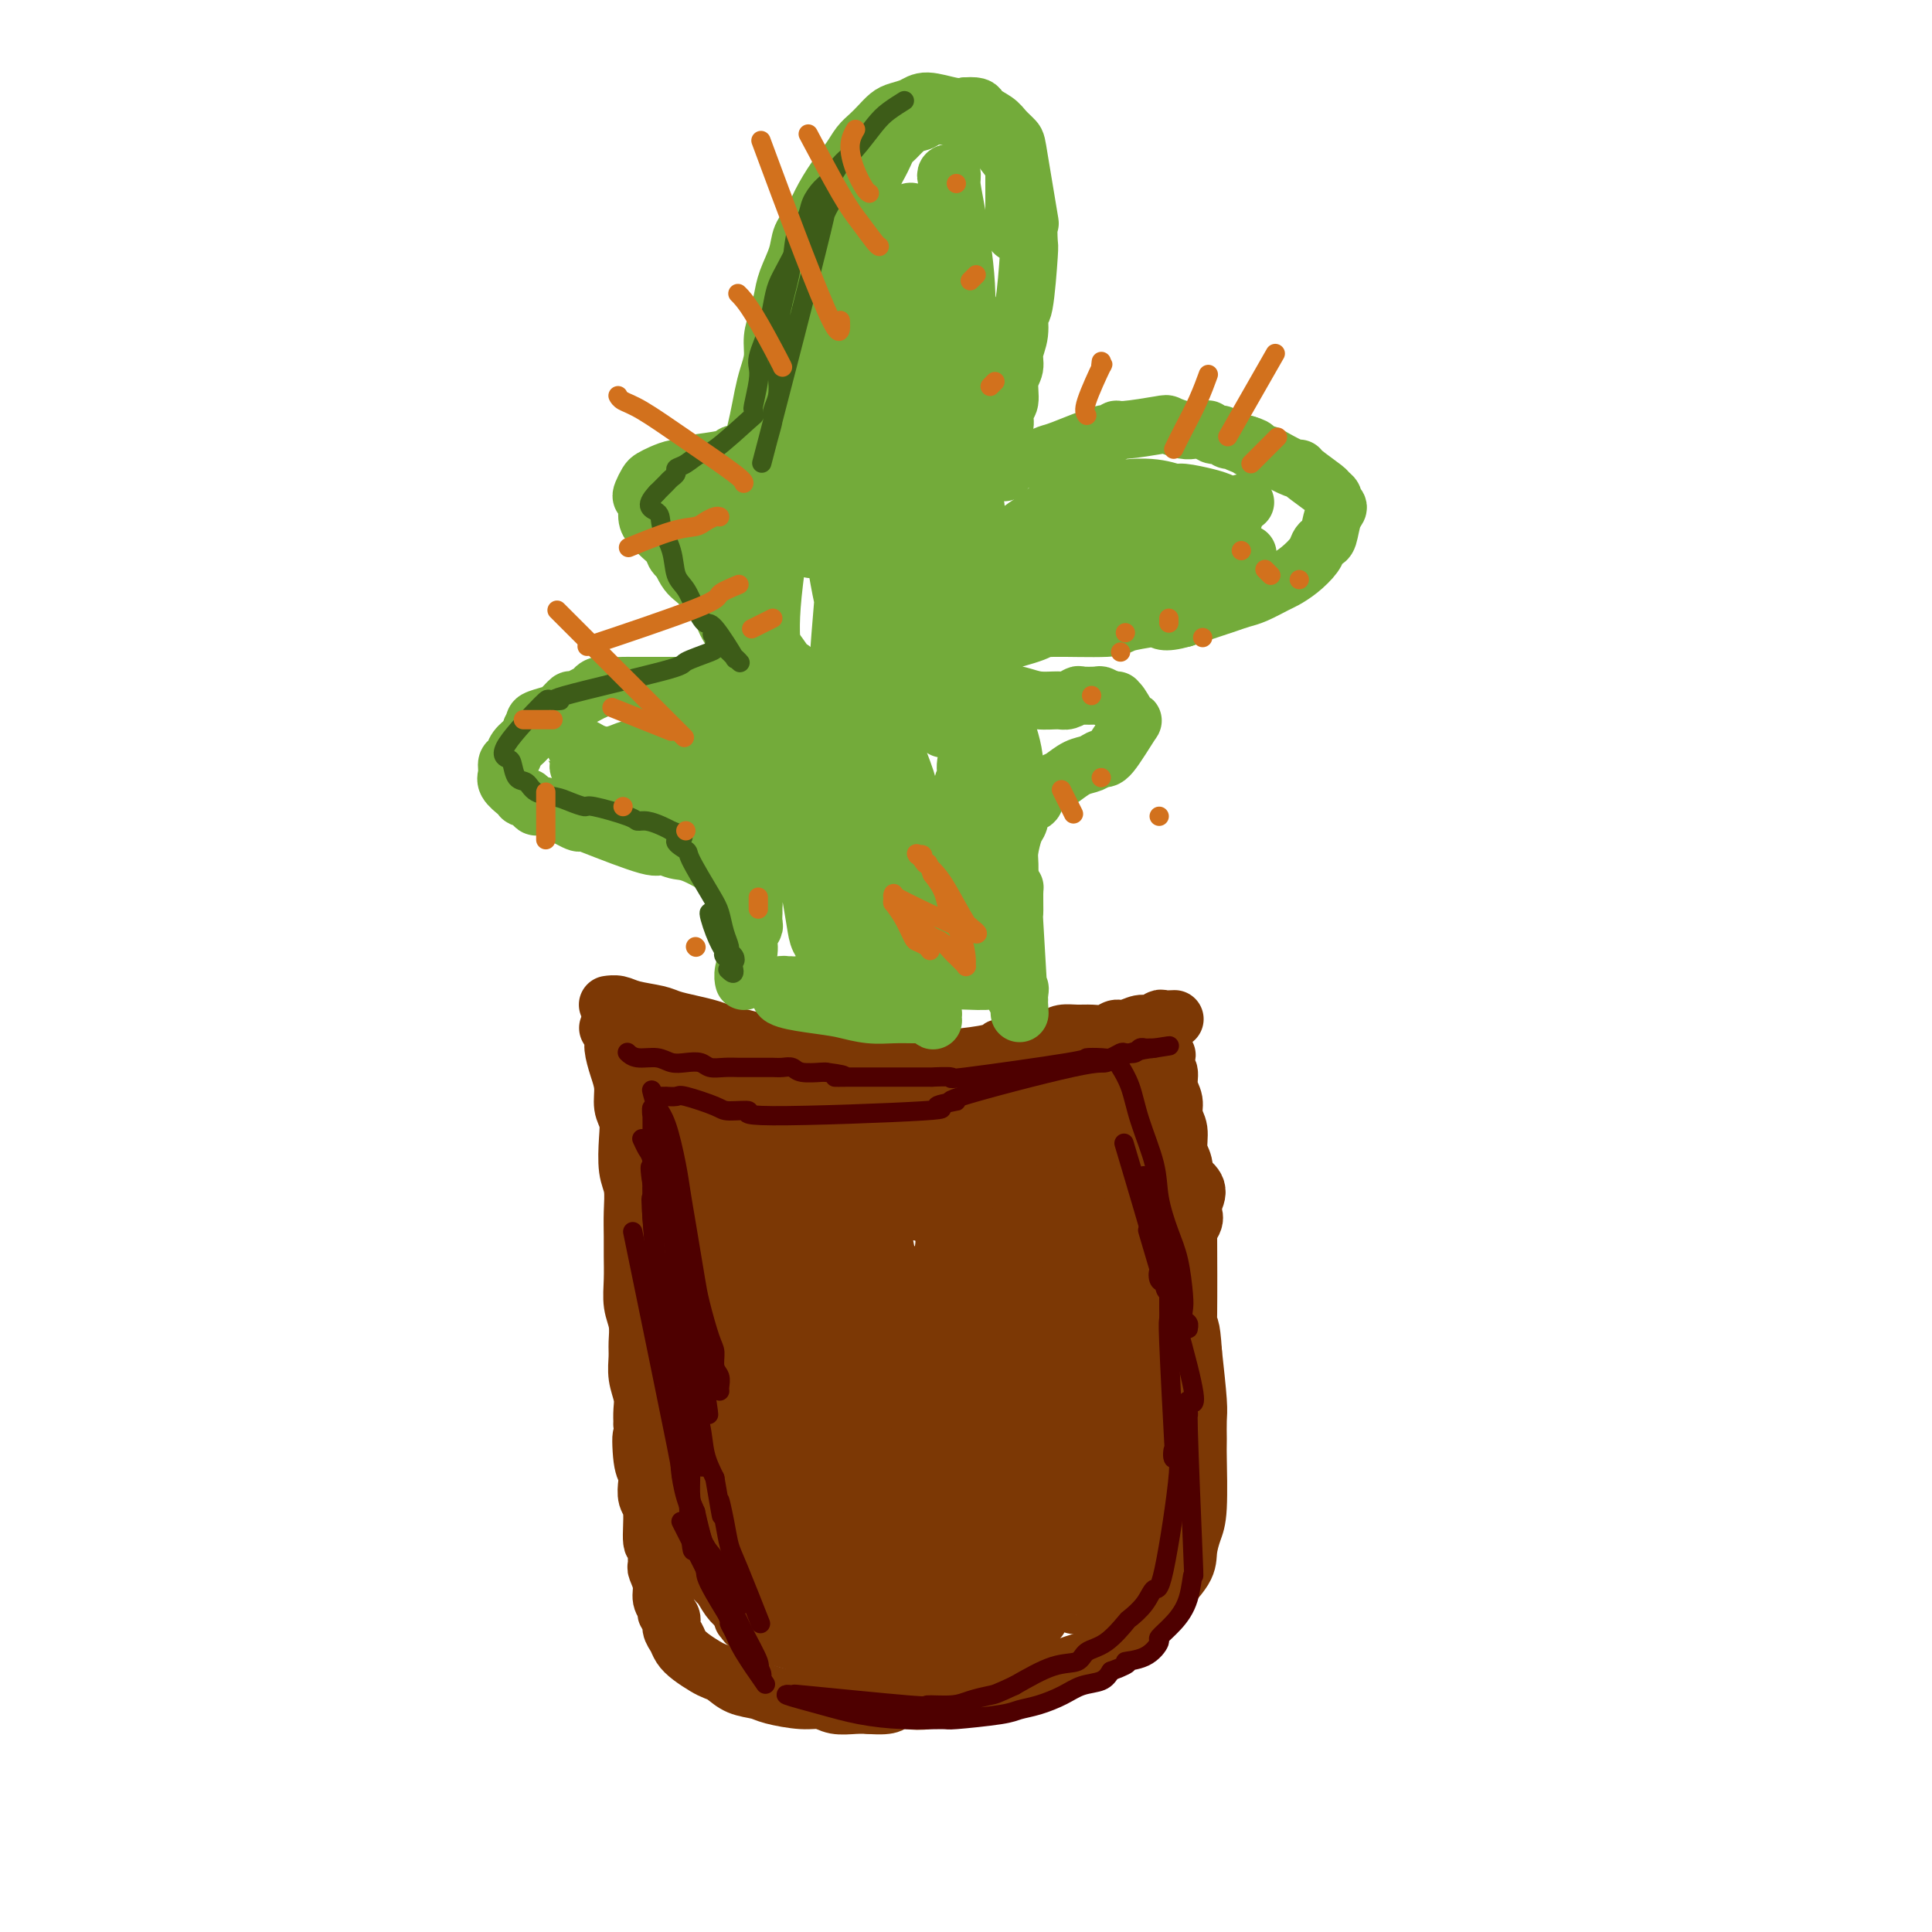 <svg viewBox='0 0 400 400' version='1.1' xmlns='http://www.w3.org/2000/svg' xmlns:xlink='http://www.w3.org/1999/xlink'><g fill='none' stroke='#7C3805' stroke-width='12' stroke-linecap='round' stroke-linejoin='round'><path d='M126,208c0.003,-0.000 0.007,-0.001 0,0c-0.007,0.001 -0.023,0.003 0,0c0.023,-0.003 0.086,-0.012 0,0c-0.086,0.012 -0.320,0.045 0,0c0.320,-0.045 1.194,-0.167 2,0c0.806,0.167 1.546,0.622 3,1c1.454,0.378 3.624,0.679 5,1c1.376,0.321 1.960,0.663 3,1c1.040,0.337 2.537,0.669 4,1c1.463,0.331 2.891,0.662 4,1c1.109,0.338 1.900,0.682 3,1c1.100,0.318 2.510,0.611 4,1c1.490,0.389 3.060,0.875 4,1c0.940,0.125 1.250,-0.111 2,0c0.750,0.111 1.942,0.569 3,1c1.058,0.431 1.983,0.834 3,1c1.017,0.166 2.126,0.096 3,0c0.874,-0.096 1.513,-0.219 2,0c0.487,0.219 0.821,0.780 2,1c1.179,0.220 3.202,0.098 4,0c0.798,-0.098 0.371,-0.171 1,0c0.629,0.171 2.315,0.585 4,1'/><path d='M182,220c8.681,1.630 2.383,-0.295 1,-1c-1.383,-0.705 2.147,-0.192 4,0c1.853,0.192 2.027,0.061 3,0c0.973,-0.061 2.746,-0.054 4,0c1.254,0.054 1.990,0.154 4,0c2.010,-0.154 5.293,-0.562 7,-1c1.707,-0.438 1.837,-0.905 2,-1c0.163,-0.095 0.361,0.181 1,0c0.639,-0.181 1.721,-0.819 3,-1c1.279,-0.181 2.754,0.095 4,0c1.246,-0.095 2.263,-0.560 3,-1c0.737,-0.440 1.195,-0.854 2,-1c0.805,-0.146 1.958,-0.024 3,0c1.042,0.024 1.974,-0.050 3,0c1.026,0.050 2.147,0.225 3,0c0.853,-0.225 1.437,-0.849 2,-1c0.563,-0.151 1.105,0.170 2,0c0.895,-0.170 2.142,-0.830 3,-1c0.858,-0.170 1.326,0.151 2,0c0.674,-0.151 1.554,-0.772 2,-1c0.446,-0.228 0.460,-0.061 1,0c0.540,0.061 1.607,0.016 2,0c0.393,-0.016 0.112,-0.005 0,0c-0.112,0.005 -0.056,0.002 0,0'/><path d='M126,213c0.000,0.000 0.000,0.001 0,0c-0.000,-0.001 -0.001,-0.002 0,0c0.001,0.002 0.004,0.007 0,0c-0.004,-0.007 -0.016,-0.026 0,0c0.016,0.026 0.060,0.096 0,0c-0.060,-0.096 -0.222,-0.358 0,0c0.222,0.358 0.829,1.334 1,2c0.171,0.666 -0.094,1.020 0,2c0.094,0.980 0.547,2.584 1,4c0.453,1.416 0.905,2.644 1,4c0.095,1.356 -0.167,2.840 0,4c0.167,1.160 0.763,1.996 1,3c0.237,1.004 0.116,2.176 0,4c-0.116,1.824 -0.227,4.300 0,6c0.227,1.700 0.793,2.624 1,4c0.207,1.376 0.054,3.204 0,5c-0.054,1.796 -0.011,3.561 0,5c0.011,1.439 -0.011,2.552 0,4c0.011,1.448 0.056,3.229 0,5c-0.056,1.771 -0.212,3.530 0,5c0.212,1.470 0.793,2.652 1,4c0.207,1.348 0.041,2.864 0,4c-0.041,1.136 0.041,1.893 0,3c-0.041,1.107 -0.207,2.565 0,4c0.207,1.435 0.786,2.848 1,4c0.214,1.152 0.061,2.043 0,3c-0.061,0.957 -0.031,1.978 0,3'/><path d='M133,295c1.099,13.165 0.346,5.079 0,3c-0.346,-2.079 -0.285,1.851 0,4c0.285,2.149 0.793,2.517 1,3c0.207,0.483 0.112,1.080 0,2c-0.112,0.920 -0.240,2.161 0,3c0.240,0.839 0.849,1.276 1,3c0.151,1.724 -0.157,4.737 0,6c0.157,1.263 0.778,0.778 1,1c0.222,0.222 0.044,1.151 0,2c-0.044,0.849 0.045,1.618 0,2c-0.045,0.382 -0.223,0.379 0,1c0.223,0.621 0.848,1.867 1,3c0.152,1.133 -0.170,2.152 0,3c0.170,0.848 0.833,1.526 1,2c0.167,0.474 -0.163,0.746 0,1c0.163,0.254 0.819,0.491 1,1c0.181,0.509 -0.114,1.292 0,2c0.114,0.708 0.635,1.342 1,2c0.365,0.658 0.572,1.341 1,2c0.428,0.659 1.075,1.294 2,2c0.925,0.706 2.128,1.485 3,2c0.872,0.515 1.413,0.768 2,1c0.587,0.232 1.220,0.445 2,1c0.780,0.555 1.707,1.454 3,2c1.293,0.546 2.953,0.738 4,1c1.047,0.262 1.480,0.592 3,1c1.520,0.408 4.125,0.894 6,1c1.875,0.106 3.018,-0.167 4,0c0.982,0.167 1.803,0.776 3,1c1.197,0.224 2.771,0.064 4,0c1.229,-0.064 2.115,-0.032 3,0'/><path d='M180,353c5.177,0.397 4.619,-0.611 5,-1c0.381,-0.389 1.700,-0.160 3,0c1.300,0.160 2.580,0.249 4,0c1.420,-0.249 2.979,-0.836 4,-1c1.021,-0.164 1.504,0.097 3,0c1.496,-0.097 4.006,-0.551 5,-1c0.994,-0.449 0.471,-0.894 1,-1c0.529,-0.106 2.109,0.126 3,0c0.891,-0.126 1.095,-0.611 2,-1c0.905,-0.389 2.513,-0.682 4,-1c1.487,-0.318 2.854,-0.662 4,-1c1.146,-0.338 2.071,-0.670 3,-1c0.929,-0.330 1.863,-0.659 3,-1c1.137,-0.341 2.477,-0.695 3,-1c0.523,-0.305 0.228,-0.561 1,-1c0.772,-0.439 2.609,-1.059 4,-2c1.391,-0.941 2.334,-2.201 3,-3c0.666,-0.799 1.053,-1.136 2,-2c0.947,-0.864 2.453,-2.254 3,-3c0.547,-0.746 0.136,-0.846 1,-2c0.864,-1.154 3.002,-3.361 4,-5c0.998,-1.639 0.856,-2.711 1,-4c0.144,-1.289 0.575,-2.794 1,-4c0.425,-1.206 0.846,-2.112 1,-5c0.154,-2.888 0.042,-7.758 0,-10c-0.042,-2.242 -0.014,-1.855 0,-2c0.014,-0.145 0.014,-0.822 0,-2c-0.014,-1.178 -0.042,-2.856 0,-4c0.042,-1.144 0.155,-1.756 0,-4c-0.155,-2.244 -0.577,-6.122 -1,-10'/><path d='M247,280c-0.381,-6.154 -0.833,-5.540 -1,-5c-0.167,0.540 -0.048,1.007 0,-3c0.048,-4.007 0.027,-12.486 0,-16c-0.027,-3.514 -0.059,-2.061 0,-2c0.059,0.061 0.208,-1.270 0,-3c-0.208,-1.730 -0.773,-3.860 -1,-5c-0.227,-1.140 -0.118,-1.291 0,-2c0.118,-0.709 0.243,-1.975 0,-3c-0.243,-1.025 -0.854,-1.810 -1,-3c-0.146,-1.190 0.172,-2.784 0,-4c-0.172,-1.216 -0.835,-2.052 -1,-3c-0.165,-0.948 0.166,-2.008 0,-3c-0.166,-0.992 -0.831,-1.915 -1,-3c-0.169,-1.085 0.158,-2.333 0,-3c-0.158,-0.667 -0.800,-0.754 -1,-1c-0.200,-0.246 0.043,-0.650 0,-1c-0.043,-0.350 -0.374,-0.645 0,-1c0.374,-0.355 1.451,-0.769 -1,-1c-2.451,-0.231 -8.430,-0.278 -11,0c-2.570,0.278 -1.730,0.883 -2,1c-0.270,0.117 -1.648,-0.252 -3,0c-1.352,0.252 -2.676,1.126 -4,2'/><path d='M220,221c-4.304,0.482 -4.564,0.689 -6,1c-1.436,0.311 -4.048,0.728 -6,1c-1.952,0.272 -3.245,0.398 -6,1c-2.755,0.602 -6.974,1.679 -8,2c-1.026,0.321 1.139,-0.114 -2,0c-3.139,0.114 -11.583,0.777 -15,1c-3.417,0.223 -1.809,0.006 -2,0c-0.191,-0.006 -2.183,0.201 -4,0c-1.817,-0.201 -3.460,-0.808 -5,-1c-1.540,-0.192 -2.977,0.032 -4,0c-1.023,-0.032 -1.632,-0.319 -3,-1c-1.368,-0.681 -3.497,-1.754 -5,-2c-1.503,-0.246 -2.381,0.337 -4,0c-1.619,-0.337 -3.978,-1.593 -5,-2c-1.022,-0.407 -0.708,0.033 -1,0c-0.292,-0.033 -1.192,-0.541 -2,-1c-0.808,-0.459 -1.524,-0.869 -2,-1c-0.476,-0.131 -0.712,0.017 -1,0c-0.288,-0.017 -0.627,-0.198 -1,0c-0.373,0.198 -0.779,0.777 -1,1c-0.221,0.223 -0.257,0.092 -1,1c-0.743,0.908 -2.193,2.857 -3,5c-0.807,2.143 -0.972,4.480 -1,7c-0.028,2.520 0.080,5.225 0,8c-0.080,2.775 -0.349,5.621 0,8c0.349,2.379 1.314,4.289 2,7c0.686,2.711 1.091,6.221 2,9c0.909,2.779 2.322,4.825 3,7c0.678,2.175 0.622,4.479 1,7c0.378,2.521 1.189,5.261 2,8'/><path d='M142,287c1.888,6.676 1.607,4.365 2,5c0.393,0.635 1.461,4.215 2,6c0.539,1.785 0.550,1.776 1,3c0.450,1.224 1.340,3.680 3,9c1.660,5.320 4.090,13.503 5,17c0.910,3.497 0.298,2.307 0,2c-0.298,-0.307 -0.283,0.270 0,1c0.283,0.730 0.834,1.613 1,2c0.166,0.387 -0.052,0.277 0,0c0.052,-0.277 0.373,-0.721 1,-2c0.627,-1.279 1.561,-3.392 2,-6c0.439,-2.608 0.384,-5.710 0,-10c-0.384,-4.290 -1.097,-9.770 -2,-16c-0.903,-6.230 -1.996,-13.212 -3,-19c-1.004,-5.788 -1.918,-10.382 -3,-15c-1.082,-4.618 -2.330,-9.258 -3,-13c-0.670,-3.742 -0.762,-6.585 -1,-9c-0.238,-2.415 -0.623,-4.402 -1,-6c-0.377,-1.598 -0.746,-2.809 -1,-4c-0.254,-1.191 -0.393,-2.364 -1,-4c-0.607,-1.636 -1.681,-3.735 -2,-5c-0.319,-1.265 0.117,-1.697 0,-2c-0.117,-0.303 -0.787,-0.477 -1,-1c-0.213,-0.523 0.031,-1.394 0,-1c-0.031,0.394 -0.338,2.054 0,5c0.338,2.946 1.322,7.178 2,12c0.678,4.822 1.051,10.235 2,16c0.949,5.765 2.475,11.883 4,18'/><path d='M149,270c1.581,10.777 1.533,12.719 2,16c0.467,3.281 1.448,7.902 2,11c0.552,3.098 0.674,4.672 1,6c0.326,1.328 0.858,2.409 1,3c0.142,0.591 -0.104,0.694 0,1c0.104,0.306 0.557,0.817 1,1c0.443,0.183 0.875,0.037 1,0c0.125,-0.037 -0.058,0.035 1,-1c1.058,-1.035 3.356,-3.175 4,-12c0.644,-8.825 -0.367,-24.333 -1,-33c-0.633,-8.667 -0.890,-10.494 -1,-14c-0.110,-3.506 -0.075,-8.692 0,-11c0.075,-2.308 0.188,-1.739 0,-3c-0.188,-1.261 -0.678,-4.352 -1,-6c-0.322,-1.648 -0.477,-1.852 -1,-1c-0.523,0.852 -1.413,2.759 -2,6c-0.587,3.241 -0.869,7.815 -1,12c-0.131,4.185 -0.110,7.981 0,12c0.110,4.019 0.309,8.260 1,12c0.691,3.740 1.873,6.978 3,10c1.127,3.022 2.198,5.829 3,8c0.802,2.171 1.336,3.705 2,5c0.664,1.295 1.460,2.350 2,3c0.540,0.650 0.825,0.896 1,1c0.175,0.104 0.239,0.066 1,0c0.761,-0.066 2.217,-0.162 3,-3c0.783,-2.838 0.891,-8.419 1,-14'/><path d='M172,279c0.085,-5.296 -0.202,-11.536 -1,-17c-0.798,-5.464 -2.108,-10.151 -3,-14c-0.892,-3.849 -1.365,-6.861 -2,-9c-0.635,-2.139 -1.433,-3.407 -2,-5c-0.567,-1.593 -0.903,-3.512 -1,-2c-0.097,1.512 0.043,6.456 1,11c0.957,4.544 2.729,8.688 4,13c1.271,4.312 2.042,8.792 3,12c0.958,3.208 2.103,5.146 3,7c0.897,1.854 1.547,3.625 2,5c0.453,1.375 0.709,2.354 1,3c0.291,0.646 0.618,0.959 1,1c0.382,0.041 0.820,-0.190 1,0c0.180,0.190 0.101,0.802 1,-1c0.899,-1.802 2.777,-6.016 3,-12c0.223,-5.984 -1.209,-13.737 -2,-19c-0.791,-5.263 -0.941,-8.035 -1,-10c-0.059,-1.965 -0.028,-3.122 0,-4c0.028,-0.878 0.052,-1.476 0,-2c-0.052,-0.524 -0.180,-0.975 0,0c0.180,0.975 0.667,3.375 1,6c0.333,2.625 0.513,5.476 1,9c0.487,3.524 1.282,7.721 2,11c0.718,3.279 1.359,5.639 2,8'/><path d='M186,270c1.048,5.874 0.668,4.561 1,5c0.332,0.439 1.376,2.632 2,4c0.624,1.368 0.829,1.913 1,2c0.171,0.087 0.309,-0.282 0,1c-0.309,1.282 -1.063,4.217 0,0c1.063,-4.217 3.945,-15.585 5,-21c1.055,-5.415 0.283,-4.875 0,-7c-0.283,-2.125 -0.076,-6.913 0,-10c0.076,-3.087 0.020,-4.472 0,-6c-0.020,-1.528 -0.003,-3.198 0,-4c0.003,-0.802 -0.007,-0.737 0,-1c0.007,-0.263 0.029,-0.856 0,-1c-0.029,-0.144 -0.111,0.159 0,0c0.111,-0.159 0.415,-0.780 1,1c0.585,1.780 1.451,5.960 2,9c0.549,3.040 0.780,4.940 1,8c0.220,3.060 0.429,7.279 1,10c0.571,2.721 1.505,3.944 2,5c0.495,1.056 0.553,1.946 1,3c0.447,1.054 1.285,2.273 2,3c0.715,0.727 1.307,0.962 2,1c0.693,0.038 1.488,-0.121 3,-1c1.512,-0.879 3.740,-2.477 5,-5c1.260,-2.523 1.553,-5.971 2,-10c0.447,-4.029 1.048,-8.637 1,-12c-0.048,-3.363 -0.745,-5.479 -1,-7c-0.255,-1.521 -0.069,-2.448 0,-3c0.069,-0.552 0.020,-0.729 0,-1c-0.020,-0.271 -0.010,-0.635 0,-1'/><path d='M217,232c0.305,-5.398 0.067,-1.892 0,0c-0.067,1.892 0.036,2.171 0,4c-0.036,1.829 -0.212,5.207 0,8c0.212,2.793 0.811,5.001 1,7c0.189,1.999 -0.034,3.791 0,5c0.034,1.209 0.324,1.837 1,3c0.676,1.163 1.736,2.863 3,3c1.264,0.137 2.731,-1.288 4,-4c1.269,-2.712 2.340,-6.712 3,-10c0.660,-3.288 0.909,-5.866 1,-8c0.091,-2.134 0.025,-3.824 0,-5c-0.025,-1.176 -0.008,-1.837 0,-2c0.008,-0.163 0.006,0.173 0,0c-0.006,-0.173 -0.018,-0.855 0,-1c0.018,-0.145 0.065,0.246 0,0c-0.065,-0.246 -0.244,-1.129 0,0c0.244,1.129 0.910,4.271 1,6c0.090,1.729 -0.396,2.045 0,4c0.396,1.955 1.672,5.550 2,7c0.328,1.450 -0.294,0.755 0,2c0.294,1.245 1.505,4.429 2,6c0.495,1.571 0.274,1.530 1,2c0.726,0.470 2.398,1.451 3,2c0.602,0.549 0.133,0.667 1,0c0.867,-0.667 3.069,-2.118 4,-3c0.931,-0.882 0.590,-1.195 1,-2c0.410,-0.805 1.572,-2.101 2,-3c0.428,-0.899 0.122,-1.400 0,-2c-0.122,-0.600 -0.061,-1.300 0,-2'/><path d='M247,249c1.431,-2.731 1.007,-3.559 -3,-6c-4.007,-2.441 -11.598,-6.496 -19,-9c-7.402,-2.504 -14.616,-3.457 -20,-4c-5.384,-0.543 -8.938,-0.677 -13,-1c-4.062,-0.323 -8.630,-0.833 -12,-1c-3.370,-0.167 -5.541,0.011 -7,0c-1.459,-0.011 -2.206,-0.212 -3,0c-0.794,0.212 -1.633,0.835 -2,1c-0.367,0.165 -0.260,-0.129 0,0c0.260,0.129 0.675,0.679 4,2c3.325,1.321 9.562,3.412 16,5c6.438,1.588 13.076,2.673 18,3c4.924,0.327 8.132,-0.105 10,0c1.868,0.105 2.396,0.746 4,1c1.604,0.254 4.284,0.122 6,0c1.716,-0.122 2.467,-0.232 3,0c0.533,0.232 0.847,0.807 1,1c0.153,0.193 0.144,0.003 1,0c0.856,-0.003 2.578,0.180 0,0c-2.578,-0.180 -9.456,-0.724 -13,-1c-3.544,-0.276 -3.754,-0.285 -7,0c-3.246,0.285 -9.528,0.865 -14,1c-4.472,0.135 -7.135,-0.174 -11,0c-3.865,0.174 -8.933,0.830 -12,1c-3.067,0.170 -4.133,-0.147 -5,0c-0.867,0.147 -1.533,0.756 -2,1c-0.467,0.244 -0.733,0.122 -1,0'/><path d='M166,243c-9.923,0.462 -3.232,0.115 -1,0c2.232,-0.115 0.005,-0.000 1,1c0.995,1.000 5.212,2.885 9,4c3.788,1.115 7.147,1.461 10,2c2.853,0.539 5.199,1.270 11,1c5.801,-0.270 15.055,-1.540 19,-2c3.945,-0.460 2.579,-0.111 2,0c-0.579,0.111 -0.371,-0.016 0,0c0.371,0.016 0.904,0.175 1,0c0.096,-0.175 -0.247,-0.685 -1,-1c-0.753,-0.315 -1.916,-0.435 -5,-1c-3.084,-0.565 -8.088,-1.573 -12,-2c-3.912,-0.427 -6.732,-0.272 -10,0c-3.268,0.272 -6.985,0.662 -10,1c-3.015,0.338 -5.329,0.626 -7,1c-1.671,0.374 -2.698,0.835 -3,1c-0.302,0.165 0.122,0.034 0,0c-0.122,-0.034 -0.791,0.029 -1,0c-0.209,-0.029 0.041,-0.152 0,0c-0.041,0.152 -0.373,0.577 1,1c1.373,0.423 4.451,0.844 8,1c3.549,0.156 7.571,0.045 12,0c4.429,-0.045 9.267,-0.026 13,0c3.733,0.026 6.362,0.060 9,0c2.638,-0.060 5.284,-0.212 8,0c2.716,0.212 5.500,0.788 7,1c1.500,0.212 1.714,0.061 2,0c0.286,-0.061 0.643,-0.030 1,0'/><path d='M230,251c8.226,0.137 2.791,-0.022 1,0c-1.791,0.022 0.061,0.224 1,0c0.939,-0.224 0.963,-0.874 1,1c0.037,1.874 0.086,6.271 0,9c-0.086,2.729 -0.306,3.790 -2,12c-1.694,8.210 -4.862,23.568 -6,30c-1.138,6.432 -0.248,3.937 0,4c0.248,0.063 -0.147,2.685 0,5c0.147,2.315 0.835,4.322 1,5c0.165,0.678 -0.195,0.026 0,0c0.195,-0.026 0.943,0.573 2,-2c1.057,-2.573 2.423,-8.318 3,-13c0.577,-4.682 0.365,-8.302 0,-12c-0.365,-3.698 -0.883,-7.475 -1,-10c-0.117,-2.525 0.165,-3.800 0,-5c-0.165,-1.200 -0.778,-2.326 -1,-3c-0.222,-0.674 -0.053,-0.895 0,-1c0.053,-0.105 -0.011,-0.094 0,0c0.011,0.094 0.098,0.272 0,0c-0.098,-0.272 -0.381,-0.992 -1,0c-0.619,0.992 -1.574,3.698 -2,8c-0.426,4.302 -0.324,10.200 0,15c0.324,4.800 0.870,8.503 1,12c0.130,3.497 -0.157,6.788 0,10c0.157,3.212 0.759,6.346 1,8c0.241,1.654 0.120,1.827 0,2'/><path d='M228,326c0.339,7.707 0.186,3.473 0,2c-0.186,-1.473 -0.405,-0.185 0,0c0.405,0.185 1.433,-0.734 2,-5c0.567,-4.266 0.672,-11.880 1,-16c0.328,-4.120 0.880,-4.745 -1,-15c-1.880,-10.255 -6.193,-30.141 -8,-38c-1.807,-7.859 -1.108,-3.693 -1,-3c0.108,0.693 -0.374,-2.089 -1,-3c-0.626,-0.911 -1.395,0.048 -2,0c-0.605,-0.048 -1.046,-1.104 -2,2c-0.954,3.104 -2.420,10.367 -3,16c-0.580,5.633 -0.272,9.634 0,15c0.272,5.366 0.509,12.095 1,17c0.491,4.905 1.235,7.985 2,11c0.765,3.015 1.550,5.965 2,8c0.450,2.035 0.564,3.156 1,4c0.436,0.844 1.195,1.410 1,2c-0.195,0.590 -1.344,1.203 0,0c1.344,-1.203 5.181,-4.221 7,-6c1.819,-1.779 1.620,-2.317 2,-6c0.380,-3.683 1.339,-10.510 1,-17c-0.339,-6.490 -1.976,-12.643 -3,-17c-1.024,-4.357 -1.435,-6.918 -2,-9c-0.565,-2.082 -1.284,-3.687 -2,-5c-0.716,-1.313 -1.429,-2.335 -2,-3c-0.571,-0.665 -0.998,-0.972 -1,-1c-0.002,-0.028 0.423,0.223 0,0c-0.423,-0.223 -1.692,-0.921 -3,1c-1.308,1.921 -2.654,6.460 -4,11'/><path d='M213,271c-0.864,7.329 -1.022,20.151 -1,26c0.022,5.849 0.226,4.724 1,7c0.774,2.276 2.118,7.952 3,12c0.882,4.048 1.303,6.469 2,8c0.697,1.531 1.672,2.173 2,3c0.328,0.827 0.010,1.839 0,2c-0.010,0.161 0.288,-0.528 1,1c0.712,1.528 1.838,5.273 3,-2c1.162,-7.273 2.361,-25.563 2,-35c-0.361,-9.437 -2.283,-10.020 -3,-11c-0.717,-0.980 -0.229,-2.356 -1,-6c-0.771,-3.644 -2.799,-9.554 -4,-13c-1.201,-3.446 -1.573,-4.426 -2,-5c-0.427,-0.574 -0.909,-0.742 -1,-1c-0.091,-0.258 0.209,-0.606 0,-1c-0.209,-0.394 -0.929,-0.834 -2,1c-1.071,1.834 -2.494,5.944 -3,10c-0.506,4.056 -0.094,8.059 0,13c0.094,4.941 -0.128,10.819 0,15c0.128,4.181 0.608,6.664 1,9c0.392,2.336 0.698,4.524 1,6c0.302,1.476 0.600,2.239 1,3c0.400,0.761 0.902,1.521 1,2c0.098,0.479 -0.206,0.676 0,1c0.206,0.324 0.924,0.773 2,1c1.076,0.227 2.512,0.232 4,-1c1.488,-1.232 3.028,-3.701 4,-7c0.972,-3.299 1.377,-7.427 1,-13c-0.377,-5.573 -1.536,-12.592 -3,-18c-1.464,-5.408 -3.232,-9.204 -5,-13'/><path d='M217,265c-1.759,-5.889 -2.158,-5.113 -3,-6c-0.842,-0.887 -2.128,-3.438 -3,-4c-0.872,-0.562 -1.331,0.864 -2,0c-0.669,-0.864 -1.546,-4.018 -4,3c-2.454,7.018 -6.483,24.206 -8,32c-1.517,7.794 -0.522,6.192 0,6c0.522,-0.192 0.572,1.026 1,4c0.428,2.974 1.235,7.706 3,11c1.765,3.294 4.488,5.151 6,6c1.512,0.849 1.813,0.690 2,1c0.187,0.310 0.260,1.090 2,-1c1.740,-2.090 5.146,-7.052 7,-11c1.854,-3.948 2.155,-6.884 2,-12c-0.155,-5.116 -0.766,-12.412 -1,-16c-0.234,-3.588 -0.091,-3.469 -1,-6c-0.909,-2.531 -2.872,-7.711 -4,-10c-1.128,-2.289 -1.422,-1.686 -2,-2c-0.578,-0.314 -1.439,-1.544 -2,-2c-0.561,-0.456 -0.820,-0.138 -2,0c-1.180,0.138 -3.280,0.096 -5,2c-1.720,1.904 -3.062,5.753 -4,9c-0.938,3.247 -1.474,5.893 -2,9c-0.526,3.107 -1.042,6.675 -1,10c0.042,3.325 0.641,6.408 1,9c0.359,2.592 0.478,4.695 1,6c0.522,1.305 1.448,1.813 2,3c0.552,1.187 0.729,3.053 1,4c0.271,0.947 0.635,0.973 1,1'/><path d='M202,311c1.141,3.563 0.993,0.970 2,0c1.007,-0.970 3.169,-0.318 5,-2c1.831,-1.682 3.333,-5.700 4,-11c0.667,-5.300 0.501,-11.884 0,-17c-0.501,-5.116 -1.336,-8.763 -2,-12c-0.664,-3.237 -1.157,-6.062 -2,-8c-0.843,-1.938 -2.037,-2.989 -2,-4c0.037,-1.011 1.306,-1.981 -1,0c-2.306,1.981 -8.186,6.915 -11,11c-2.814,4.085 -2.562,7.323 -3,12c-0.438,4.677 -1.565,10.794 -2,15c-0.435,4.206 -0.176,6.500 0,9c0.176,2.500 0.270,5.207 1,8c0.730,2.793 2.098,5.671 3,8c0.902,2.329 1.339,4.108 2,5c0.661,0.892 1.547,0.898 2,1c0.453,0.102 0.474,0.301 1,0c0.526,-0.301 1.556,-1.102 3,-3c1.444,-1.898 3.302,-4.895 4,-9c0.698,-4.105 0.235,-9.320 -1,-15c-1.235,-5.680 -3.243,-11.826 -4,-15c-0.757,-3.174 -0.262,-3.375 -1,-6c-0.738,-2.625 -2.708,-7.675 -4,-10c-1.292,-2.325 -1.905,-1.925 -2,-2c-0.095,-0.075 0.328,-0.625 0,-1c-0.328,-0.375 -1.408,-0.576 -2,-1c-0.592,-0.424 -0.695,-1.073 -2,2c-1.305,3.073 -3.813,9.866 -5,16c-1.187,6.134 -1.053,11.610 -1,16c0.053,4.390 0.027,7.695 0,11'/><path d='M184,309c0.330,6.282 1.655,8.489 2,10c0.345,1.511 -0.291,2.328 0,4c0.291,1.672 1.510,4.199 2,5c0.490,0.801 0.250,-0.123 0,0c-0.250,0.123 -0.511,1.293 0,1c0.511,-0.293 1.795,-2.050 3,-4c1.205,-1.950 2.333,-4.093 2,-12c-0.333,-7.907 -2.126,-21.578 -3,-27c-0.874,-5.422 -0.831,-2.594 -1,-2c-0.169,0.594 -0.552,-1.045 -1,-3c-0.448,-1.955 -0.961,-4.227 -2,-5c-1.039,-0.773 -2.602,-0.047 -4,1c-1.398,1.047 -2.630,2.415 -4,5c-1.370,2.585 -2.877,6.385 -4,10c-1.123,3.615 -1.862,7.044 -2,10c-0.138,2.956 0.323,5.440 1,8c0.677,2.560 1.569,5.195 2,7c0.431,1.805 0.401,2.779 1,4c0.599,1.221 1.827,2.687 3,4c1.173,1.313 2.291,2.472 3,3c0.709,0.528 1.011,0.425 2,0c0.989,-0.425 2.667,-1.172 4,-3c1.333,-1.828 2.321,-4.739 3,-7c0.679,-2.261 1.049,-3.873 1,-7c-0.049,-3.127 -0.516,-7.769 -1,-12c-0.484,-4.231 -0.985,-8.052 -2,-11c-1.015,-2.948 -2.542,-5.025 -3,-6c-0.458,-0.975 0.155,-0.850 0,-1c-0.155,-0.150 -1.077,-0.575 -2,-1'/><path d='M184,280c-1.404,-3.430 -1.414,-2.506 -4,2c-2.586,4.506 -7.749,12.593 -10,16c-2.251,3.407 -1.592,2.133 -2,5c-0.408,2.867 -1.883,9.873 -2,14c-0.117,4.127 1.125,5.374 2,7c0.875,1.626 1.382,3.630 2,5c0.618,1.370 1.348,2.107 2,3c0.652,0.893 1.225,1.944 3,2c1.775,0.056 4.753,-0.882 6,-2c1.247,-1.118 0.763,-2.414 1,-3c0.237,-0.586 1.196,-0.461 1,-4c-0.196,-3.539 -1.545,-10.741 -4,-18c-2.455,-7.259 -6.015,-14.576 -8,-18c-1.985,-3.424 -2.395,-2.954 -3,-3c-0.605,-0.046 -1.405,-0.609 -2,-1c-0.595,-0.391 -0.983,-0.609 -2,-1c-1.017,-0.391 -2.662,-0.955 -4,1c-1.338,1.955 -2.370,6.428 -3,9c-0.630,2.572 -0.860,3.244 -1,5c-0.140,1.756 -0.191,4.596 0,10c0.191,5.404 0.624,13.371 1,17c0.376,3.629 0.694,2.920 1,4c0.306,1.080 0.598,3.950 1,5c0.402,1.050 0.912,0.282 1,0c0.088,-0.282 -0.245,-0.076 0,0c0.245,0.076 1.070,0.022 2,-2c0.930,-2.022 1.965,-6.011 3,-10'/><path d='M165,323c0.774,-4.158 -0.291,-8.553 -1,-11c-0.709,-2.447 -1.060,-2.945 -2,-6c-0.940,-3.055 -2.467,-8.667 -3,-11c-0.533,-2.333 -0.072,-1.386 -1,-2c-0.928,-0.614 -3.246,-2.788 -4,-4c-0.754,-1.212 0.056,-1.463 -2,-1c-2.056,0.463 -6.980,1.640 -9,3c-2.020,1.360 -1.138,2.901 -1,4c0.138,1.099 -0.469,1.754 -1,3c-0.531,1.246 -0.987,3.083 0,8c0.987,4.917 3.418,12.915 5,17c1.582,4.085 2.317,4.257 3,5c0.683,0.743 1.314,2.055 2,3c0.686,0.945 1.426,1.521 2,2c0.574,0.479 0.983,0.861 1,1c0.017,0.139 -0.357,0.036 0,0c0.357,-0.036 1.444,-0.006 2,-1c0.556,-0.994 0.579,-3.013 0,-5c-0.579,-1.987 -1.762,-3.944 -3,-6c-1.238,-2.056 -2.531,-4.212 -4,-6c-1.469,-1.788 -3.112,-3.209 -4,-4c-0.888,-0.791 -1.020,-0.954 -1,-1c0.020,-0.046 0.193,0.024 0,0c-0.193,-0.024 -0.753,-0.140 -1,0c-0.247,0.140 -0.182,0.538 0,1c0.182,0.462 0.481,0.989 1,2c0.519,1.011 1.260,2.505 2,4'/><path d='M146,318c0.924,1.682 2.734,2.888 4,4c1.266,1.112 1.990,2.132 3,3c1.010,0.868 2.308,1.586 3,2c0.692,0.414 0.779,0.523 1,1c0.221,0.477 0.574,1.321 1,1c0.426,-0.321 0.923,-1.805 1,-3c0.077,-1.195 -0.267,-2.099 -1,-4c-0.733,-1.901 -1.856,-4.799 -4,-10c-2.144,-5.201 -5.308,-12.703 -7,-16c-1.692,-3.297 -1.911,-2.387 -2,-2c-0.089,0.387 -0.049,0.252 0,0c0.049,-0.252 0.107,-0.621 0,0c-0.107,0.621 -0.380,2.231 0,4c0.380,1.769 1.414,3.697 2,6c0.586,2.303 0.723,4.980 1,7c0.277,2.020 0.693,3.384 1,5c0.307,1.616 0.507,3.483 1,5c0.493,1.517 1.281,2.685 2,4c0.719,1.315 1.369,2.776 2,4c0.631,1.224 1.241,2.209 2,3c0.759,0.791 1.665,1.386 3,2c1.335,0.614 3.098,1.247 5,2c1.902,0.753 3.943,1.624 6,2c2.057,0.376 4.131,0.255 6,0c1.869,-0.255 3.534,-0.644 6,-1c2.466,-0.356 5.733,-0.678 9,-1'/><path d='M191,336c4.228,-0.536 4.299,-0.876 5,-1c0.701,-0.124 2.032,-0.032 3,0c0.968,0.032 1.573,0.004 2,0c0.427,-0.004 0.675,0.017 1,0c0.325,-0.017 0.725,-0.072 1,0c0.275,0.072 0.424,0.272 0,0c-0.424,-0.272 -1.422,-1.016 -2,-2c-0.578,-0.984 -0.735,-2.208 -6,-3c-5.265,-0.792 -15.639,-1.151 -20,-1c-4.361,0.151 -2.708,0.812 -3,1c-0.292,0.188 -2.528,-0.098 -4,0c-1.472,0.098 -2.181,0.579 -3,1c-0.819,0.421 -1.748,0.782 -2,1c-0.252,0.218 0.173,0.294 0,0c-0.173,-0.294 -0.943,-0.956 0,0c0.943,0.956 3.600,3.530 7,5c3.400,1.470 7.543,1.834 12,2c4.457,0.166 9.226,0.132 13,0c3.774,-0.132 6.552,-0.361 9,-1c2.448,-0.639 4.566,-1.687 6,-2c1.434,-0.313 2.183,0.110 3,0c0.817,-0.110 1.701,-0.751 2,-1c0.299,-0.249 0.012,-0.105 0,0c-0.012,0.105 0.251,0.172 0,0c-0.251,-0.172 -1.016,-0.582 -3,-1c-1.984,-0.418 -5.188,-0.843 -8,-1c-2.812,-0.157 -5.232,-0.045 -8,0c-2.768,0.045 -5.884,0.022 -9,0'/><path d='M187,333c-5.883,-0.469 -7.591,-0.141 -10,0c-2.409,0.141 -5.518,0.094 -8,0c-2.482,-0.094 -4.335,-0.237 -6,0c-1.665,0.237 -3.140,0.853 -4,1c-0.860,0.147 -1.104,-0.174 -2,0c-0.896,0.174 -2.444,0.844 -3,1c-0.556,0.156 -0.119,-0.203 0,0c0.119,0.203 -0.081,0.969 2,2c2.081,1.031 6.443,2.329 9,3c2.557,0.671 3.309,0.716 5,1c1.691,0.284 4.320,0.808 6,1c1.680,0.192 2.411,0.051 3,0c0.589,-0.051 1.035,-0.013 2,0c0.965,0.013 2.450,0.000 4,0c1.550,-0.000 3.166,0.012 4,0c0.834,-0.012 0.886,-0.047 2,0c1.114,0.047 3.288,0.177 5,0c1.712,-0.177 2.961,-0.659 4,-1c1.039,-0.341 1.868,-0.541 3,-1c1.132,-0.459 2.568,-1.179 4,-2c1.432,-0.821 2.862,-1.745 4,-3c1.138,-1.255 1.984,-2.841 3,-4c1.016,-1.159 2.200,-1.891 4,-3c1.800,-1.109 4.214,-2.596 6,-4c1.786,-1.404 2.942,-2.724 4,-4c1.058,-1.276 2.016,-2.507 3,-4c0.984,-1.493 1.992,-3.246 3,-5'/><path d='M234,311c2.412,-3.504 3.443,-5.763 4,-8c0.557,-2.237 0.642,-4.453 1,-8c0.358,-3.547 0.991,-8.427 1,-13c0.009,-4.573 -0.604,-8.841 -1,-12c-0.396,-3.159 -0.575,-5.209 -2,-10c-1.425,-4.791 -4.095,-12.322 -5,-15c-0.905,-2.678 -0.045,-0.502 0,0c0.045,0.502 -0.727,-0.670 -1,-1c-0.273,-0.330 -0.048,0.181 0,0c0.048,-0.181 -0.082,-1.054 0,-1c0.082,0.054 0.376,1.037 1,3c0.624,1.963 1.579,4.908 2,7c0.421,2.092 0.309,3.331 0,7c-0.309,3.669 -0.815,9.767 -1,14c-0.185,4.233 -0.051,6.599 0,10c0.051,3.401 0.018,7.837 0,11c-0.018,3.163 -0.020,5.054 0,6c0.020,0.946 0.061,0.946 0,2c-0.061,1.054 -0.224,3.163 0,4c0.224,0.837 0.835,0.404 1,1c0.165,0.596 -0.116,2.223 0,2c0.116,-0.223 0.628,-2.294 1,-5c0.372,-2.706 0.605,-6.045 0,-11c-0.605,-4.955 -2.047,-11.526 -3,-17c-0.953,-5.474 -1.415,-9.850 -2,-14c-0.585,-4.150 -1.292,-8.075 -2,-12'/><path d='M228,251c-1.248,-8.489 -0.869,-8.211 -1,-9c-0.131,-0.789 -0.771,-2.647 -1,-4c-0.229,-1.353 -0.047,-2.203 0,-3c0.047,-0.797 -0.042,-1.541 0,-2c0.042,-0.459 0.214,-0.633 0,-1c-0.214,-0.367 -0.814,-0.926 -1,-1c-0.186,-0.074 0.043,0.337 0,0c-0.043,-0.337 -0.356,-1.421 0,0c0.356,1.421 1.381,5.347 2,8c0.619,2.653 0.830,4.033 2,11c1.170,6.967 3.298,19.521 4,25c0.702,5.479 -0.022,3.883 0,4c0.022,0.117 0.791,1.948 1,3c0.209,1.052 -0.143,1.324 0,3c0.143,1.676 0.780,4.756 1,7c0.220,2.244 0.022,3.654 0,5c-0.022,1.346 0.132,2.630 0,4c-0.132,1.370 -0.551,2.827 -1,4c-0.449,1.173 -0.930,2.061 -1,3c-0.070,0.939 0.269,1.927 0,3c-0.269,1.073 -1.146,2.231 -2,3c-0.854,0.769 -1.685,1.148 -3,2c-1.315,0.852 -3.115,2.175 -5,3c-1.885,0.825 -3.856,1.152 -6,2c-2.144,0.848 -4.461,2.217 -7,3c-2.539,0.783 -5.299,0.980 -7,1c-1.701,0.020 -2.343,-0.137 -3,0c-0.657,0.137 -1.328,0.569 -2,1'/><path d='M198,326c-4.047,1.083 -1.666,0.291 -1,0c0.666,-0.291 -0.383,-0.081 -1,0c-0.617,0.081 -0.802,0.034 -1,0c-0.198,-0.034 -0.410,-0.055 0,0c0.410,0.055 1.440,0.187 2,1c0.560,0.813 0.649,2.308 6,0c5.351,-2.308 15.963,-8.420 21,-12c5.037,-3.580 4.499,-4.627 5,-7c0.501,-2.373 2.040,-6.072 3,-8c0.960,-1.928 1.340,-2.085 2,-8c0.660,-5.915 1.599,-17.587 2,-22c0.401,-4.413 0.262,-1.566 0,-4c-0.262,-2.434 -0.648,-10.150 -1,-15c-0.352,-4.850 -0.669,-6.833 -1,-9c-0.331,-2.167 -0.676,-4.516 -1,-6c-0.324,-1.484 -0.628,-2.101 -1,-3c-0.372,-0.899 -0.812,-2.080 -1,-3c-0.188,-0.920 -0.123,-1.578 0,-2c0.123,-0.422 0.305,-0.608 0,-1c-0.305,-0.392 -1.098,-0.992 -1,-1c0.098,-0.008 1.088,0.575 2,3c0.912,2.425 1.745,6.691 3,11c1.255,4.309 2.930,8.660 4,13c1.070,4.340 1.535,8.670 2,13'/><path d='M241,266c2.016,8.671 2.057,10.848 2,12c-0.057,1.152 -0.211,1.280 0,3c0.211,1.720 0.788,5.033 1,7c0.212,1.967 0.058,2.590 0,4c-0.058,1.410 -0.019,3.609 0,5c0.019,1.391 0.017,1.976 0,4c-0.017,2.024 -0.051,5.487 0,7c0.051,1.513 0.187,1.075 0,1c-0.187,-0.075 -0.695,0.212 -1,1c-0.305,0.788 -0.406,2.075 -1,4c-0.594,1.925 -1.680,4.487 -2,6c-0.320,1.513 0.125,1.977 0,2c-0.125,0.023 -0.820,-0.395 -1,0c-0.180,0.395 0.155,1.601 0,2c-0.155,0.399 -0.799,-0.011 -1,0c-0.201,0.011 0.043,0.443 0,1c-0.043,0.557 -0.372,1.239 0,0c0.372,-1.239 1.446,-4.399 2,-8c0.554,-3.601 0.586,-7.642 1,-12c0.414,-4.358 1.208,-9.033 1,-14c-0.208,-4.967 -1.418,-10.227 -2,-15c-0.582,-4.773 -0.534,-9.058 -1,-13c-0.466,-3.942 -1.444,-7.541 -2,-10c-0.556,-2.459 -0.688,-3.777 -1,-5c-0.312,-1.223 -0.803,-2.349 -1,-3c-0.197,-0.651 -0.098,-0.825 0,-1'/><path d='M235,244c-1.310,-7.440 -1.083,-2.542 -1,-1c0.083,1.542 0.024,-0.274 0,-1c-0.024,-0.726 -0.012,-0.363 0,0'/></g>
<g fill='none' stroke='#73AB3A' stroke-width='12' stroke-linecap='round' stroke-linejoin='round'><path d='M154,203c0.002,0.009 0.005,0.018 0,0c-0.005,-0.018 -0.016,-0.063 0,0c0.016,0.063 0.061,0.234 0,0c-0.061,-0.234 -0.227,-0.873 0,-2c0.227,-1.127 0.845,-2.740 1,-4c0.155,-1.260 -0.155,-2.165 0,-3c0.155,-0.835 0.774,-1.601 1,-2c0.226,-0.399 0.061,-0.432 0,-1c-0.061,-0.568 -0.016,-1.672 0,-2c0.016,-0.328 0.004,0.118 0,0c-0.004,-0.118 -0.001,-0.801 0,-1c0.001,-0.199 0.000,0.086 0,0c-0.000,-0.086 -0.000,-0.543 0,-1'/><path d='M156,187c0.052,-2.669 -0.818,-1.343 -1,-1c-0.182,0.343 0.325,-0.299 0,-1c-0.325,-0.701 -1.481,-1.460 -2,-2c-0.519,-0.540 -0.399,-0.859 -2,-2c-1.601,-1.141 -4.923,-3.104 -7,-4c-2.077,-0.896 -2.911,-0.724 -4,-1c-1.089,-0.276 -2.434,-0.999 -3,-1c-0.566,-0.001 -0.355,0.720 -3,0c-2.645,-0.720 -8.148,-2.882 -11,-4c-2.852,-1.118 -3.055,-1.192 -3,-1c0.055,0.192 0.366,0.650 -1,0c-1.366,-0.650 -4.408,-2.409 -6,-3c-1.592,-0.591 -1.732,-0.014 -2,0c-0.268,0.014 -0.664,-0.536 -1,-1c-0.336,-0.464 -0.612,-0.843 -1,-1c-0.388,-0.157 -0.886,-0.093 -1,0c-0.114,0.093 0.158,0.215 0,0c-0.158,-0.215 -0.746,-0.767 -1,-1c-0.254,-0.233 -0.174,-0.146 0,0c0.174,0.146 0.442,0.352 0,0c-0.442,-0.352 -1.595,-1.263 -2,-2c-0.405,-0.737 -0.063,-1.300 0,-2c0.063,-0.700 -0.152,-1.539 0,-2c0.152,-0.461 0.669,-0.546 1,-1c0.331,-0.454 0.474,-1.276 1,-2c0.526,-0.724 1.436,-1.350 2,-2c0.564,-0.650 0.782,-1.325 1,-2'/><path d='M110,151c0.842,-1.482 0.446,-1.687 1,-2c0.554,-0.313 2.059,-0.733 3,-1c0.941,-0.267 1.320,-0.382 2,-1c0.680,-0.618 1.662,-1.739 2,-2c0.338,-0.261 0.034,0.336 1,0c0.966,-0.336 3.203,-1.607 4,-2c0.797,-0.393 0.152,0.091 0,0c-0.152,-0.091 0.187,-0.756 1,-1c0.813,-0.244 2.101,-0.065 3,0c0.899,0.065 1.411,0.017 2,0c0.589,-0.017 1.257,-0.005 2,0c0.743,0.005 1.561,0.001 2,0c0.439,-0.001 0.500,-0.000 1,0c0.500,0.000 1.440,0.000 2,0c0.560,-0.000 0.741,-0.000 1,0c0.259,0.000 0.597,0.000 1,0c0.403,-0.000 0.873,-0.000 1,0c0.127,0.000 -0.088,0.000 0,0c0.088,-0.000 0.479,-0.000 1,0c0.521,0.000 1.172,0.001 2,0c0.828,-0.001 1.832,-0.004 2,0c0.168,0.004 -0.501,0.015 0,0c0.501,-0.015 2.171,-0.056 3,0c0.829,0.056 0.816,0.208 1,0c0.184,-0.208 0.565,-0.777 1,-1c0.435,-0.223 0.925,-0.098 1,0c0.075,0.098 -0.264,0.171 0,0c0.264,-0.171 1.132,-0.585 2,-1'/><path d='M152,140c4.647,-0.403 1.766,0.089 1,0c-0.766,-0.089 0.584,-0.758 1,-1c0.416,-0.242 -0.100,-0.056 0,0c0.100,0.056 0.817,-0.017 1,0c0.183,0.017 -0.166,0.125 0,0c0.166,-0.125 0.848,-0.483 1,-1c0.152,-0.517 -0.225,-1.193 0,-1c0.225,0.193 1.053,1.254 1,0c-0.053,-1.254 -0.985,-4.824 -2,-7c-1.015,-2.176 -2.112,-2.957 -3,-4c-0.888,-1.043 -1.565,-2.348 -2,-3c-0.435,-0.652 -0.626,-0.650 -1,-1c-0.374,-0.350 -0.929,-1.052 -2,-2c-1.071,-0.948 -2.658,-2.141 -4,-3c-1.342,-0.859 -2.441,-1.384 -3,-2c-0.559,-0.616 -0.580,-1.324 -1,-2c-0.420,-0.676 -1.241,-1.319 -2,-2c-0.759,-0.681 -1.458,-1.400 -2,-2c-0.542,-0.600 -0.927,-1.082 -1,-2c-0.073,-0.918 0.165,-2.273 0,-3c-0.165,-0.727 -0.733,-0.824 -1,-1c-0.267,-0.176 -0.234,-0.429 0,-1c0.234,-0.571 0.671,-1.460 1,-2c0.329,-0.540 0.552,-0.732 1,-1c0.448,-0.268 1.121,-0.610 2,-1c0.879,-0.390 1.966,-0.826 3,-1c1.034,-0.174 2.017,-0.087 3,0'/><path d='M143,97c1.280,-0.649 -0.019,-0.772 1,-1c1.019,-0.228 4.355,-0.561 6,-1c1.645,-0.439 1.597,-0.985 2,-1c0.403,-0.015 1.256,0.499 3,-1c1.744,-1.499 4.378,-5.013 5,-6c0.622,-0.987 -0.769,0.554 0,-1c0.769,-1.554 3.698,-6.201 5,-8c1.302,-1.799 0.979,-0.750 1,-1c0.021,-0.250 0.387,-1.798 1,-3c0.613,-1.202 1.474,-2.056 2,-3c0.526,-0.944 0.718,-1.977 1,-3c0.282,-1.023 0.653,-2.034 1,-3c0.347,-0.966 0.669,-1.887 1,-3c0.331,-1.113 0.670,-2.420 1,-4c0.330,-1.580 0.652,-3.434 1,-5c0.348,-1.566 0.723,-2.845 1,-4c0.277,-1.155 0.455,-2.186 1,-3c0.545,-0.814 1.455,-1.411 2,-2c0.545,-0.589 0.723,-1.169 1,-2c0.277,-0.831 0.651,-1.914 1,-3c0.349,-1.086 0.671,-2.175 1,-3c0.329,-0.825 0.665,-1.386 1,-2c0.335,-0.614 0.670,-1.281 1,-2c0.330,-0.719 0.655,-1.492 1,-2c0.345,-0.508 0.708,-0.752 1,-1c0.292,-0.248 0.512,-0.499 1,-1c0.488,-0.501 1.244,-1.250 2,-2'/><path d='M188,26c1.970,-3.337 0.894,-1.681 1,-1c0.106,0.681 1.395,0.386 2,0c0.605,-0.386 0.527,-0.863 1,-1c0.473,-0.137 1.499,0.068 2,0c0.501,-0.068 0.478,-0.408 2,0c1.522,0.408 4.590,1.562 6,2c1.410,0.438 1.162,0.158 1,0c-0.162,-0.158 -0.240,-0.194 0,0c0.240,0.194 0.796,0.618 2,2c1.204,1.382 3.055,3.720 4,5c0.945,1.280 0.985,1.500 1,2c0.015,0.500 0.004,1.281 0,2c-0.004,0.719 -0.001,1.377 0,2c0.001,0.623 0.000,1.209 0,2c-0.000,0.791 -0.000,1.785 0,2c0.000,0.215 0.000,-0.348 0,0c-0.000,0.348 -0.000,1.609 0,2c0.000,0.391 0.000,-0.088 0,0c-0.000,0.088 -0.000,0.742 0,1c0.000,0.258 0.000,0.121 0,0c-0.000,-0.121 -0.000,-0.225 0,0c0.000,0.225 0.000,0.779 0,1c-0.000,0.221 -0.000,0.111 0,0'/><path d='M210,47c0.155,2.107 0.042,0.375 0,0c-0.042,-0.375 -0.012,0.607 0,1c0.012,0.393 0.006,0.196 0,0'/><path d='M155,97c0.446,-0.623 0.893,-1.247 1,-2c0.107,-0.753 -0.125,-1.636 0,-3c0.125,-1.364 0.607,-3.211 1,-5c0.393,-1.789 0.697,-3.521 1,-5c0.303,-1.479 0.606,-2.706 1,-4c0.394,-1.294 0.878,-2.655 1,-4c0.122,-1.345 -0.118,-2.673 0,-4c0.118,-1.327 0.594,-2.652 1,-4c0.406,-1.348 0.742,-2.720 1,-4c0.258,-1.280 0.439,-2.469 1,-4c0.561,-1.531 1.504,-3.403 2,-5c0.496,-1.597 0.545,-2.920 1,-4c0.455,-1.080 1.315,-1.917 2,-3c0.685,-1.083 1.195,-2.412 2,-4c0.805,-1.588 1.906,-3.437 3,-5c1.094,-1.563 2.180,-2.842 3,-4c0.820,-1.158 1.373,-2.194 2,-3c0.627,-0.806 1.326,-1.381 2,-2c0.674,-0.619 1.322,-1.281 2,-2c0.678,-0.719 1.385,-1.495 2,-2c0.615,-0.505 1.137,-0.737 2,-1c0.863,-0.263 2.066,-0.555 3,-1c0.934,-0.445 1.598,-1.043 3,-1c1.402,0.043 3.544,0.727 5,1c1.456,0.273 2.228,0.137 3,0'/><path d='M200,22c2.997,-0.180 2.489,0.372 3,1c0.511,0.628 2.039,1.334 3,2c0.961,0.666 1.354,1.291 2,2c0.646,0.709 1.546,1.501 2,2c0.454,0.499 0.462,0.706 1,4c0.538,3.294 1.606,9.676 2,12c0.394,2.324 0.116,0.592 0,1c-0.116,0.408 -0.068,2.958 0,4c0.068,1.042 0.158,0.575 0,3c-0.158,2.425 -0.563,7.741 -1,10c-0.437,2.259 -0.906,1.460 -1,2c-0.094,0.540 0.186,2.417 0,4c-0.186,1.583 -0.839,2.870 -1,4c-0.161,1.130 0.168,2.103 0,3c-0.168,0.897 -0.833,1.718 -1,3c-0.167,1.282 0.166,3.026 0,4c-0.166,0.974 -0.829,1.178 -1,2c-0.171,0.822 0.150,2.261 0,3c-0.150,0.739 -0.772,0.776 -1,1c-0.228,0.224 -0.062,0.634 0,1c0.062,0.366 0.020,0.687 0,1c-0.020,0.313 -0.020,0.619 0,1c0.020,0.381 0.058,0.837 0,1c-0.058,0.163 -0.211,0.033 0,0c0.211,-0.033 0.788,0.029 1,0c0.212,-0.029 0.061,-0.151 0,0c-0.061,0.151 -0.030,0.576 0,1'/><path d='M208,94c-0.601,7.519 0.395,1.815 1,0c0.605,-1.815 0.817,0.259 1,1c0.183,0.741 0.336,0.148 1,0c0.664,-0.148 1.837,0.147 3,0c1.163,-0.147 2.315,-0.737 3,-1c0.685,-0.263 0.902,-0.199 3,-1c2.098,-0.801 6.076,-2.467 8,-3c1.924,-0.533 1.795,0.066 2,0c0.205,-0.066 0.744,-0.799 1,-1c0.256,-0.201 0.230,0.128 2,0c1.770,-0.128 5.338,-0.714 7,-1c1.662,-0.286 1.420,-0.273 2,0c0.580,0.273 1.983,0.804 3,1c1.017,0.196 1.648,0.056 2,0c0.352,-0.056 0.424,-0.029 1,0c0.576,0.029 1.656,0.061 2,0c0.344,-0.061 -0.048,-0.213 0,0c0.048,0.213 0.537,0.793 1,1c0.463,0.207 0.899,0.042 1,0c0.101,-0.042 -0.132,0.040 0,0c0.132,-0.040 0.631,-0.203 1,0c0.369,0.203 0.610,0.773 1,1c0.390,0.227 0.929,0.112 1,0c0.071,-0.112 -0.327,-0.223 0,0c0.327,0.223 1.379,0.778 2,1c0.621,0.222 0.810,0.111 1,0'/><path d='M258,92c2.963,0.862 1.372,1.017 1,1c-0.372,-0.017 0.475,-0.207 1,0c0.525,0.207 0.729,0.812 1,1c0.271,0.188 0.608,-0.040 1,0c0.392,0.040 0.837,0.347 2,1c1.163,0.653 3.043,1.652 4,2c0.957,0.348 0.993,0.044 1,0c0.007,-0.044 -0.013,0.173 1,1c1.013,0.827 3.061,2.263 4,3c0.939,0.737 0.771,0.776 1,1c0.229,0.224 0.857,0.635 1,1c0.143,0.365 -0.199,0.686 0,1c0.199,0.314 0.940,0.623 1,1c0.060,0.377 -0.560,0.824 -1,2c-0.440,1.176 -0.701,3.081 -1,4c-0.299,0.919 -0.637,0.852 -1,1c-0.363,0.148 -0.753,0.511 -1,1c-0.247,0.489 -0.352,1.104 -1,2c-0.648,0.896 -1.839,2.071 -3,3c-1.161,0.929 -2.292,1.611 -3,2c-0.708,0.389 -0.994,0.485 -2,1c-1.006,0.515 -2.734,1.447 -4,2c-1.266,0.553 -2.071,0.725 -3,1c-0.929,0.275 -1.981,0.651 -3,1c-1.019,0.349 -2.005,0.671 -3,1c-0.995,0.329 -1.999,0.665 -3,1c-1.001,0.335 -2.001,0.667 -3,1'/><path d='M245,128c-4.336,1.249 -4.676,0.373 -5,0c-0.324,-0.373 -0.634,-0.242 -2,0c-1.366,0.242 -3.789,0.594 -5,1c-1.211,0.406 -1.209,0.864 -4,1c-2.791,0.136 -8.376,-0.052 -11,0c-2.624,0.052 -2.286,0.342 -4,1c-1.714,0.658 -5.481,1.683 -7,2c-1.519,0.317 -0.789,-0.074 -1,0c-0.211,0.074 -1.363,0.612 -2,1c-0.637,0.388 -0.759,0.624 -1,1c-0.241,0.376 -0.602,0.891 -1,1c-0.398,0.109 -0.834,-0.188 -1,0c-0.166,0.188 -0.061,0.862 0,1c0.061,0.138 0.080,-0.261 0,0c-0.080,0.261 -0.258,1.183 0,2c0.258,0.817 0.952,1.529 2,2c1.048,0.471 2.448,0.700 3,1c0.552,0.300 0.255,0.670 1,1c0.745,0.330 2.533,0.621 4,1c1.467,0.379 2.615,0.848 4,1c1.385,0.152 3.009,-0.012 4,0c0.991,0.012 1.350,0.199 2,0c0.650,-0.199 1.591,-0.782 2,-1c0.409,-0.218 0.285,-0.069 1,0c0.715,0.069 2.269,0.057 3,0c0.731,-0.057 0.637,-0.159 1,0c0.363,0.159 1.181,0.580 2,1'/><path d='M230,145c2.257,-0.001 0.401,-0.002 0,0c-0.401,0.002 0.653,0.009 1,0c0.347,-0.009 -0.011,-0.033 0,0c0.011,0.033 0.393,0.123 1,1c0.607,0.877 1.439,2.539 2,3c0.561,0.461 0.849,-0.281 0,1c-0.849,1.281 -2.836,4.585 -4,6c-1.164,1.415 -1.504,0.942 -2,1c-0.496,0.058 -1.149,0.648 -2,1c-0.851,0.352 -1.901,0.466 -3,1c-1.099,0.534 -2.249,1.489 -3,2c-0.751,0.511 -1.104,0.578 -2,1c-0.896,0.422 -2.334,1.199 -3,2c-0.666,0.801 -0.561,1.625 -1,2c-0.439,0.375 -1.424,0.300 -2,1c-0.576,0.700 -0.743,2.176 -1,3c-0.257,0.824 -0.605,0.995 -1,2c-0.395,1.005 -0.839,2.842 -1,4c-0.161,1.158 -0.039,1.636 0,3c0.039,1.364 -0.004,3.615 0,5c0.004,1.385 0.054,1.903 0,3c-0.054,1.097 -0.210,2.774 0,4c0.210,1.226 0.788,2.003 1,3c0.212,0.997 0.057,2.216 0,3c-0.057,0.784 -0.015,1.134 0,2c0.015,0.866 0.004,2.247 0,3c-0.004,0.753 -0.002,0.876 0,1'/><path d='M210,203c-0.083,5.979 0.711,2.925 1,2c0.289,-0.925 0.074,0.277 0,1c-0.074,0.723 -0.006,0.965 0,1c0.006,0.035 -0.051,-0.137 0,1c0.051,1.137 0.211,3.584 0,0c-0.211,-3.584 -0.791,-13.200 -1,-17c-0.209,-3.800 -0.046,-1.783 0,-2c0.046,-0.217 -0.025,-2.667 0,-4c0.025,-1.333 0.147,-1.549 0,-1c-0.147,0.549 -0.561,1.862 -1,3c-0.439,1.138 -0.902,2.102 -1,4c-0.098,1.898 0.170,4.729 0,6c-0.170,1.271 -0.778,0.980 -1,1c-0.222,0.020 -0.058,0.349 0,1c0.058,0.651 0.012,1.623 0,2c-0.012,0.377 0.012,0.157 0,0c-0.012,-0.157 -0.060,-0.252 0,0c0.060,0.252 0.226,0.852 0,1c-0.226,0.148 -0.845,-0.157 -1,0c-0.155,0.157 0.154,0.774 -1,1c-1.154,0.226 -3.772,0.061 -6,0c-2.228,-0.061 -4.065,-0.017 -6,0c-1.935,0.017 -3.967,0.009 -6,0'/><path d='M187,203c-4.517,-0.004 -6.810,-0.015 -8,0c-1.190,0.015 -1.276,0.057 -3,0c-1.724,-0.057 -5.087,-0.211 -7,0c-1.913,0.211 -2.376,0.788 -3,1c-0.624,0.212 -1.409,0.061 -2,0c-0.591,-0.061 -0.988,-0.030 -1,0c-0.012,0.030 0.362,0.061 0,0c-0.362,-0.061 -1.459,-0.212 0,0c1.459,0.212 5.476,0.789 7,1c1.524,0.211 0.556,0.057 3,0c2.444,-0.057 8.301,-0.015 13,-1c4.699,-0.985 8.239,-2.995 10,-4c1.761,-1.005 1.744,-1.003 2,-1c0.256,0.003 0.785,0.008 1,0c0.215,-0.008 0.115,-0.027 0,0c-0.115,0.027 -0.246,0.101 0,0c0.246,-0.101 0.870,-0.377 0,0c-0.870,0.377 -3.233,1.407 -5,2c-1.767,0.593 -2.939,0.747 -5,1c-2.061,0.253 -5.013,0.604 -7,1c-1.987,0.396 -3.009,0.838 -5,1c-1.991,0.162 -4.951,0.043 -7,0c-2.049,-0.043 -3.187,-0.009 -4,0c-0.813,0.009 -1.300,-0.008 -2,0c-0.700,0.008 -1.611,0.041 -2,0c-0.389,-0.041 -0.254,-0.154 0,0c0.254,0.154 0.627,0.577 1,1'/><path d='M163,205c-4.511,1.563 2.213,2.471 6,3c3.787,0.529 4.638,0.677 6,1c1.362,0.323 3.234,0.819 5,1c1.766,0.181 3.426,0.048 5,0c1.574,-0.048 3.062,-0.009 4,0c0.938,0.009 1.325,-0.010 2,0c0.675,0.010 1.639,0.049 2,0c0.361,-0.049 0.120,-0.187 0,0c-0.120,0.187 -0.120,0.697 0,1c0.120,0.303 0.360,0.399 0,0c-0.360,-0.399 -1.319,-1.292 -1,-4c0.319,-2.708 1.917,-7.231 3,-11c1.083,-3.769 1.651,-6.784 2,-8c0.349,-1.216 0.479,-0.633 1,-4c0.521,-3.367 1.431,-10.685 2,-15c0.569,-4.315 0.795,-5.628 1,-7c0.205,-1.372 0.388,-2.804 1,-4c0.612,-1.196 1.653,-2.157 2,-3c0.347,-0.843 -0.001,-1.568 0,-2c0.001,-0.432 0.351,-0.569 1,0c0.649,0.569 1.598,1.846 2,3c0.402,1.154 0.258,2.187 0,4c-0.258,1.813 -0.629,4.407 -1,7'/><path d='M206,167c-0.288,2.571 -0.508,3.497 -1,5c-0.492,1.503 -1.255,3.581 -2,5c-0.745,1.419 -1.473,2.177 -2,3c-0.527,0.823 -0.855,1.711 -1,2c-0.145,0.289 -0.107,-0.021 0,1c0.107,1.021 0.282,3.373 0,0c-0.282,-3.373 -1.023,-12.470 -1,-17c0.023,-4.530 0.808,-4.491 1,-5c0.192,-0.509 -0.210,-1.565 0,-3c0.210,-1.435 1.032,-3.250 2,-5c0.968,-1.750 2.083,-3.436 3,-4c0.917,-0.564 1.636,-0.008 2,0c0.364,0.008 0.373,-0.534 1,1c0.627,1.534 1.871,5.143 2,8c0.129,2.857 -0.858,4.961 -2,7c-1.142,2.039 -2.437,4.014 -3,5c-0.563,0.986 -0.392,0.983 -1,2c-0.608,1.017 -1.994,3.055 -3,4c-1.006,0.945 -1.630,0.796 -2,1c-0.370,0.204 -0.484,0.762 -1,1c-0.516,0.238 -1.433,0.157 -3,-1c-1.567,-1.157 -3.782,-3.388 -5,-6c-1.218,-2.612 -1.437,-5.603 -2,-8c-0.563,-2.397 -1.471,-4.199 -2,-6c-0.529,-1.801 -0.681,-3.600 -1,-5c-0.319,-1.400 -0.805,-2.400 -1,-3c-0.195,-0.600 -0.097,-0.800 0,-1'/><path d='M184,148c-1.108,-3.798 -0.878,-1.794 -1,-1c-0.122,0.794 -0.596,0.377 -1,1c-0.404,0.623 -0.738,2.286 -1,4c-0.262,1.714 -0.454,3.481 -1,9c-0.546,5.519 -1.447,14.791 -2,18c-0.553,3.209 -0.756,0.355 0,3c0.756,2.645 2.473,10.788 3,14c0.527,3.212 -0.135,1.494 0,1c0.135,-0.494 1.068,0.238 2,0c0.932,-0.238 1.864,-1.446 3,-3c1.136,-1.554 2.476,-3.455 3,-6c0.524,-2.545 0.233,-5.736 0,-9c-0.233,-3.264 -0.408,-6.602 -1,-10c-0.592,-3.398 -1.603,-6.858 -3,-9c-1.397,-2.142 -3.182,-2.968 -4,-4c-0.818,-1.032 -0.670,-2.270 -1,-3c-0.330,-0.730 -1.136,-0.953 -2,-1c-0.864,-0.047 -1.784,0.082 -3,1c-1.216,0.918 -2.729,2.627 -4,5c-1.271,2.373 -2.300,5.412 -3,9c-0.700,3.588 -1.071,7.724 -1,11c0.071,3.276 0.582,5.690 1,8c0.418,2.310 0.741,4.516 1,6c0.259,1.484 0.454,2.246 1,3c0.546,0.754 1.442,1.501 2,2c0.558,0.499 0.779,0.749 1,1'/><path d='M173,198c1.298,3.072 1.544,0.753 2,0c0.456,-0.753 1.123,0.061 2,-1c0.877,-1.061 1.965,-3.995 3,-6c1.035,-2.005 2.015,-3.080 0,-9c-2.015,-5.920 -7.027,-16.684 -9,-21c-1.973,-4.316 -0.908,-2.182 -1,-1c-0.092,1.182 -1.343,1.414 -3,-1c-1.657,-2.414 -3.722,-7.473 -3,0c0.722,7.473 4.231,27.479 6,35c1.769,7.521 1.797,2.559 2,1c0.203,-1.559 0.582,0.287 1,1c0.418,0.713 0.876,0.293 1,0c0.124,-0.293 -0.085,-0.458 0,-1c0.085,-0.542 0.463,-1.460 0,-3c-0.463,-1.540 -1.766,-3.700 -4,-6c-2.234,-2.300 -5.399,-4.740 -7,-6c-1.601,-1.260 -1.639,-1.342 -5,-3c-3.361,-1.658 -10.047,-4.893 -14,-7c-3.953,-2.107 -5.174,-3.086 -7,-4c-1.826,-0.914 -4.257,-1.764 -6,-3c-1.743,-1.236 -2.797,-2.857 -4,-4c-1.203,-1.143 -2.555,-1.808 -3,-2c-0.445,-0.192 0.016,0.088 0,0c-0.016,-0.088 -0.508,-0.544 -1,-1'/><path d='M123,156c-5.960,-3.452 -0.859,-0.082 1,1c1.859,1.082 0.476,-0.123 3,1c2.524,1.123 8.955,4.574 12,6c3.045,1.426 2.703,0.826 4,1c1.297,0.174 4.233,1.120 8,2c3.767,0.880 8.365,1.693 13,3c4.635,1.307 9.306,3.109 0,0c-9.306,-3.109 -32.589,-11.129 -41,-14c-8.411,-2.871 -1.949,-0.592 0,0c1.949,0.592 -0.616,-0.504 -1,0c-0.384,0.504 1.411,2.608 3,4c1.589,1.392 2.971,2.073 5,3c2.029,0.927 4.704,2.101 7,3c2.296,0.899 4.213,1.523 6,2c1.787,0.477 3.446,0.807 5,1c1.554,0.193 3.004,0.247 4,0c0.996,-0.247 1.537,-0.797 2,-1c0.463,-0.203 0.846,-0.058 1,0c0.154,0.058 0.077,0.029 0,0'/><path d='M155,168c2.809,0.184 0.831,-0.357 -1,-1c-1.831,-0.643 -3.517,-1.388 -6,-2c-2.483,-0.612 -5.765,-1.092 -9,-2c-3.235,-0.908 -6.425,-2.245 -9,-3c-2.575,-0.755 -4.536,-0.926 -6,-1c-1.464,-0.074 -2.431,-0.049 -3,0c-0.569,0.049 -0.739,0.121 -1,0c-0.261,-0.121 -0.612,-0.436 1,-1c1.612,-0.564 5.185,-1.379 7,-2c1.815,-0.621 1.870,-1.050 8,-2c6.130,-0.950 18.335,-2.423 23,-3c4.665,-0.577 1.792,-0.260 1,0c-0.792,0.260 0.499,0.461 0,0c-0.499,-0.461 -2.788,-1.584 -5,-2c-2.212,-0.416 -4.348,-0.126 -6,0c-1.652,0.126 -2.820,0.086 -4,0c-1.180,-0.086 -2.372,-0.220 -3,0c-0.628,0.220 -0.693,0.794 -1,1c-0.307,0.206 -0.855,0.045 -1,0c-0.145,-0.045 0.115,0.026 0,0c-0.115,-0.026 -0.604,-0.150 0,0c0.604,0.150 2.302,0.575 4,1'/><path d='M144,151c1.209,0.418 3.231,0.465 5,0c1.769,-0.465 3.283,-1.440 5,-2c1.717,-0.560 3.636,-0.706 5,-1c1.364,-0.294 2.172,-0.738 3,-1c0.828,-0.262 1.676,-0.343 2,-2c0.324,-1.657 0.123,-4.892 0,-6c-0.123,-1.108 -0.168,-0.091 -1,-1c-0.832,-0.909 -2.452,-3.743 -4,-5c-1.548,-1.257 -3.024,-0.936 -7,-5c-3.976,-4.064 -10.452,-12.511 -13,-16c-2.548,-3.489 -1.167,-2.018 0,0c1.167,2.018 2.119,4.585 3,6c0.881,1.415 1.691,1.678 3,3c1.309,1.322 3.118,3.702 4,5c0.882,1.298 0.838,1.514 1,2c0.162,0.486 0.529,1.240 1,2c0.471,0.760 1.046,1.524 1,1c-0.046,-0.524 -0.713,-2.336 -2,-5c-1.287,-2.664 -3.193,-6.179 -4,-8c-0.807,-1.821 -0.516,-1.949 -1,-3c-0.484,-1.051 -1.742,-3.026 -3,-5'/><path d='M142,110c-1.406,-3.325 -0.422,-1.636 0,-1c0.422,0.636 0.282,0.220 0,0c-0.282,-0.220 -0.706,-0.244 0,0c0.706,0.244 2.541,0.755 4,2c1.459,1.245 2.542,3.224 4,5c1.458,1.776 3.290,3.348 4,4c0.710,0.652 0.298,0.383 1,1c0.702,0.617 2.517,2.122 2,1c-0.517,-1.122 -3.366,-4.869 -5,-7c-1.634,-2.131 -2.054,-2.646 -3,-5c-0.946,-2.354 -2.418,-6.547 -3,-8c-0.582,-1.453 -0.272,-0.166 0,0c0.272,0.166 0.508,-0.790 1,-1c0.492,-0.210 1.242,0.326 2,1c0.758,0.674 1.525,1.487 2,2c0.475,0.513 0.658,0.727 1,1c0.342,0.273 0.843,0.603 1,1c0.157,0.397 -0.030,0.859 0,1c0.030,0.141 0.277,-0.039 1,-1c0.723,-0.961 1.921,-2.703 3,-5c1.079,-2.297 2.040,-5.148 3,-8'/><path d='M160,93c2.210,-5.287 4.234,-12.004 5,-15c0.766,-2.996 0.275,-2.271 1,-4c0.725,-1.729 2.666,-5.912 4,-10c1.334,-4.088 2.061,-8.080 3,-11c0.939,-2.920 2.090,-4.767 3,-6c0.910,-1.233 1.577,-1.851 2,-3c0.423,-1.149 0.601,-2.828 1,-2c0.399,0.828 1.019,4.163 1,4c-0.019,-0.163 -0.678,-3.823 -3,9c-2.322,12.823 -6.307,42.131 -8,53c-1.693,10.869 -1.092,3.301 -1,1c0.092,-2.301 -0.323,0.666 0,0c0.323,-0.666 1.385,-4.964 2,-10c0.615,-5.036 0.781,-10.810 1,-16c0.219,-5.190 0.489,-9.794 1,-15c0.511,-5.206 1.264,-11.012 2,-15c0.736,-3.988 1.457,-6.157 2,-8c0.543,-1.843 0.908,-3.360 1,-4c0.092,-0.640 -0.091,-0.403 0,-1c0.091,-0.597 0.454,-2.028 1,-1c0.546,1.028 1.273,4.514 2,8'/><path d='M180,47c0.755,3.088 1.142,7.808 1,12c-0.142,4.192 -0.812,7.855 -1,12c-0.188,4.145 0.108,8.772 0,13c-0.108,4.228 -0.618,8.057 -1,12c-0.382,3.943 -0.635,8.000 -1,10c-0.365,2.000 -0.841,1.942 -1,2c-0.159,0.058 -0.002,0.232 0,2c0.002,1.768 -0.151,5.129 0,1c0.151,-4.129 0.607,-15.749 1,-22c0.393,-6.251 0.722,-7.133 1,-9c0.278,-1.867 0.506,-4.720 1,-9c0.494,-4.280 1.256,-9.989 3,-16c1.744,-6.011 4.472,-12.324 6,-11c1.528,1.324 1.856,10.287 2,16c0.144,5.713 0.103,8.177 0,12c-0.103,3.823 -0.269,9.006 -1,14c-0.731,4.994 -2.028,9.799 -3,14c-0.972,4.201 -1.620,7.797 -2,11c-0.380,3.203 -0.493,6.013 -1,9c-0.507,2.987 -1.406,6.151 -2,8c-0.594,1.849 -0.881,2.382 -1,3c-0.119,0.618 -0.071,1.320 0,2c0.071,0.680 0.163,1.337 0,0c-0.163,-1.337 -0.582,-4.669 -1,-8'/><path d='M180,125c-0.155,-3.702 -0.042,-9.958 0,-17c0.042,-7.042 0.012,-14.872 0,-19c-0.012,-4.128 -0.008,-4.554 0,-8c0.008,-3.446 0.018,-9.911 0,-13c-0.018,-3.089 -0.065,-2.802 0,-4c0.065,-1.198 0.242,-3.880 0,-2c-0.242,1.880 -0.904,8.322 -1,13c-0.096,4.678 0.373,7.592 0,11c-0.373,3.408 -1.587,7.310 -2,9c-0.413,1.690 -0.025,1.169 -1,13c-0.975,11.831 -3.312,36.014 -3,43c0.312,6.986 3.272,-3.223 4,-10c0.728,-6.777 -0.775,-10.120 -2,-15c-1.225,-4.880 -2.172,-11.296 -3,-17c-0.828,-5.704 -1.538,-10.697 -2,-14c-0.462,-3.303 -0.674,-4.918 -1,-6c-0.326,-1.082 -0.764,-1.633 -1,-2c-0.236,-0.367 -0.271,-0.552 0,-1c0.271,-0.448 0.846,-1.159 0,0c-0.846,1.159 -3.113,4.187 -4,6c-0.887,1.813 -0.393,2.411 -1,8c-0.607,5.589 -2.316,16.168 -3,23c-0.684,6.832 -0.342,9.916 0,13'/><path d='M160,136c-0.680,7.924 -0.381,5.734 0,7c0.381,1.266 0.844,5.988 2,10c1.156,4.012 3.006,7.313 4,9c0.994,1.687 1.133,1.759 1,2c-0.133,0.241 -0.538,0.653 0,0c0.538,-0.653 2.019,-2.369 3,0c0.981,2.369 1.463,8.824 3,-2c1.537,-10.824 4.127,-38.925 5,-50c0.873,-11.075 0.027,-5.123 0,-3c-0.027,2.123 0.766,0.417 1,-1c0.234,-1.417 -0.091,-2.544 0,4c0.091,6.544 0.598,20.759 1,28c0.402,7.241 0.700,7.510 1,9c0.300,1.490 0.603,4.203 1,6c0.397,1.797 0.889,2.679 1,3c0.111,0.321 -0.158,0.081 0,0c0.158,-0.081 0.744,-0.003 1,0c0.256,0.003 0.183,-0.068 1,-3c0.817,-2.932 2.524,-8.727 3,-14c0.476,-5.273 -0.278,-10.026 0,-15c0.278,-4.974 1.590,-10.168 2,-15c0.410,-4.832 -0.082,-9.301 0,-14c0.082,-4.699 0.738,-9.628 1,-14c0.262,-4.372 0.131,-8.186 0,-12'/><path d='M191,71c0.678,-12.371 0.871,-8.299 1,-6c0.129,2.299 0.192,2.825 0,-2c-0.192,-4.825 -0.638,-15.001 0,0c0.638,15.001 2.360,55.180 3,71c0.640,15.820 0.199,7.280 0,4c-0.199,-3.280 -0.155,-1.302 0,4c0.155,5.302 0.423,13.928 0,5c-0.423,-8.928 -1.535,-35.411 -2,-49c-0.465,-13.589 -0.282,-14.285 0,-21c0.282,-6.715 0.663,-19.449 1,-25c0.337,-5.551 0.630,-3.919 1,-5c0.370,-1.081 0.817,-4.873 1,-7c0.183,-2.127 0.103,-2.587 0,-3c-0.103,-0.413 -0.230,-0.778 0,-1c0.230,-0.222 0.817,-0.302 1,0c0.183,0.302 -0.039,0.984 0,2c0.039,1.016 0.340,2.365 1,6c0.660,3.635 1.678,9.556 2,15c0.322,5.444 -0.051,10.413 0,15c0.051,4.587 0.525,8.794 1,13'/><path d='M201,87c0.716,9.885 0.006,9.598 0,11c-0.006,1.402 0.694,4.493 1,7c0.306,2.507 0.219,4.431 0,7c-0.219,2.569 -0.570,5.784 -1,8c-0.430,2.216 -0.938,3.435 -1,5c-0.062,1.565 0.321,3.478 0,3c-0.321,-0.478 -1.348,-3.346 -2,-6c-0.652,-2.654 -0.931,-5.093 -1,-7c-0.069,-1.907 0.073,-3.282 0,-6c-0.073,-2.718 -0.360,-6.780 0,-11c0.360,-4.220 1.365,-8.599 2,-7c0.635,1.599 0.898,9.177 1,13c0.102,3.823 0.042,3.890 0,5c-0.042,1.110 -0.064,3.264 0,5c0.064,1.736 0.216,3.055 0,4c-0.216,0.945 -0.801,1.518 -1,2c-0.199,0.482 -0.013,0.874 0,1c0.013,0.126 -0.148,-0.013 0,0c0.148,0.013 0.603,0.177 1,0c0.397,-0.177 0.735,-0.697 2,-2c1.265,-1.303 3.456,-3.389 5,-5c1.544,-1.611 2.441,-2.746 4,-4c1.559,-1.254 3.779,-2.627 6,-4'/><path d='M217,106c4.026,-2.773 5.090,-2.205 7,-2c1.910,0.205 4.666,0.049 7,0c2.334,-0.049 4.247,0.010 6,0c1.753,-0.010 3.348,-0.088 5,0c1.652,0.088 3.363,0.342 5,1c1.637,0.658 3.202,1.719 4,2c0.798,0.281 0.830,-0.218 0,0c-0.830,0.218 -2.523,1.153 0,1c2.523,-0.153 9.260,-1.393 0,0c-9.260,1.393 -34.518,5.421 -44,7c-9.482,1.579 -3.189,0.709 0,0c3.189,-0.709 3.275,-1.259 4,-2c0.725,-0.741 2.089,-1.674 5,-2c2.911,-0.326 7.368,-0.045 11,0c3.632,0.045 6.440,-0.147 9,0c2.560,0.147 4.871,0.631 7,1c2.129,0.369 4.076,0.621 6,1c1.924,0.379 3.824,0.883 5,1c1.176,0.117 1.627,-0.154 2,0c0.373,0.154 0.667,0.732 1,1c0.333,0.268 0.705,0.226 1,0c0.295,-0.226 0.513,-0.636 0,0c-0.513,0.636 -1.756,2.318 -3,4'/><path d='M255,119c-1.444,1.357 -4.054,2.751 -8,3c-3.946,0.249 -9.228,-0.646 -13,-1c-3.772,-0.354 -6.035,-0.166 -9,-1c-2.965,-0.834 -6.633,-2.689 -9,-4c-2.367,-1.311 -3.432,-2.078 -5,-2c-1.568,0.078 -3.640,1.001 -2,-1c1.640,-2.001 6.993,-6.927 10,-9c3.007,-2.073 3.670,-1.294 5,-1c1.330,0.294 3.327,0.102 5,0c1.673,-0.102 3.023,-0.115 8,2c4.977,2.115 13.582,6.358 17,8c3.418,1.642 1.650,0.685 0,0c-1.650,-0.685 -3.181,-1.097 -6,-2c-2.819,-0.903 -6.926,-2.298 -10,-3c-3.074,-0.702 -5.115,-0.710 -7,-1c-1.885,-0.290 -3.615,-0.863 -5,-1c-1.385,-0.137 -2.427,0.161 -3,0c-0.573,-0.161 -0.678,-0.782 -1,-1c-0.322,-0.218 -0.863,-0.034 -1,0c-0.137,0.034 0.128,-0.084 0,0c-0.128,0.084 -0.650,0.369 0,0c0.650,-0.369 2.471,-1.391 4,-2c1.529,-0.609 2.764,-0.804 4,-1'/><path d='M229,102c2.677,-0.909 6.369,-1.183 9,-1c2.631,0.183 4.200,0.823 5,1c0.800,0.177 0.831,-0.107 2,0c1.169,0.107 3.476,0.607 5,1c1.524,0.393 2.265,0.679 3,1c0.735,0.321 1.465,0.678 1,1c-0.465,0.322 -2.123,0.609 0,0c2.123,-0.609 8.027,-2.113 0,0c-8.027,2.113 -29.986,7.844 -39,10c-9.014,2.156 -5.085,0.736 -5,1c0.085,0.264 -3.676,2.212 -6,3c-2.324,0.788 -3.212,0.417 -4,2c-0.788,1.583 -1.476,5.119 0,6c1.476,0.881 5.117,-0.892 8,-2c2.883,-1.108 5.010,-1.550 7,-2c1.990,-0.450 3.844,-0.907 5,-1c1.156,-0.093 1.614,0.180 2,0c0.386,-0.180 0.702,-0.811 1,-1c0.298,-0.189 0.580,0.065 1,0c0.420,-0.065 0.977,-0.447 0,0c-0.977,0.447 -3.489,1.724 -6,3'/><path d='M218,124c-3.136,1.054 -8.477,2.189 -12,3c-3.523,0.811 -5.228,1.297 -8,2c-2.772,0.703 -6.612,1.623 -9,2c-2.388,0.377 -3.324,0.210 -6,2c-2.676,1.790 -7.092,5.536 -9,7c-1.908,1.464 -1.307,0.647 -1,1c0.307,0.353 0.320,1.875 0,2c-0.320,0.125 -0.973,-1.146 -1,4c-0.027,5.146 0.572,16.708 1,21c0.428,4.292 0.683,1.314 0,0c-0.683,-1.314 -2.306,-0.965 -4,-1c-1.694,-0.035 -3.459,-0.454 -5,-1c-1.541,-0.546 -2.858,-1.218 -5,-2c-2.142,-0.782 -5.109,-1.673 -7,-2c-1.891,-0.327 -2.707,-0.088 -4,0c-1.293,0.088 -3.062,0.027 -4,0c-0.938,-0.027 -1.046,-0.021 -1,0c0.046,0.021 0.245,0.055 0,0c-0.245,-0.055 -0.936,-0.200 0,0c0.936,0.200 3.498,0.744 5,1c1.502,0.256 1.943,0.223 3,0c1.057,-0.223 2.731,-0.635 4,-1c1.269,-0.365 2.135,-0.682 3,-1'/><path d='M158,161c2.635,-0.248 2.223,-0.368 1,0c-1.223,0.368 -3.256,1.222 -7,3c-3.744,1.778 -9.200,4.479 -12,6c-2.800,1.521 -2.943,1.863 -3,2c-0.057,0.137 -0.029,0.068 0,0'/></g>
<g fill='none' stroke='#3D5C18' stroke-width='4' stroke-linecap='round' stroke-linejoin='round'><path d='M187,21c-0.005,0.003 -0.011,0.007 0,0c0.011,-0.007 0.037,-0.023 0,0c-0.037,0.023 -0.138,0.086 0,0c0.138,-0.086 0.514,-0.319 0,0c-0.514,0.319 -1.920,1.192 -3,2c-1.080,0.808 -1.836,1.553 -3,3c-1.164,1.447 -2.736,3.598 -4,5c-1.264,1.402 -2.222,2.056 -3,3c-0.778,0.944 -1.378,2.179 -2,3c-0.622,0.821 -1.266,1.230 -2,2c-0.734,0.770 -1.559,1.903 -2,3c-0.441,1.097 -0.499,2.159 -1,3c-0.501,0.841 -1.443,1.463 -2,3c-0.557,1.537 -0.727,3.991 -1,6c-0.273,2.009 -0.649,3.574 -1,5c-0.351,1.426 -0.675,2.713 -1,4'/><path d='M162,63c-0.944,3.947 -0.305,3.315 0,4c0.305,0.685 0.274,2.687 0,4c-0.274,1.313 -0.791,1.938 -1,3c-0.209,1.062 -0.109,2.561 0,4c0.109,1.439 0.228,2.817 0,4c-0.228,1.183 -0.804,2.170 -1,3c-0.196,0.830 -0.012,1.501 0,2c0.012,0.499 -0.148,0.824 -1,4c-0.852,3.176 -2.396,9.202 0,0c2.396,-9.202 8.732,-33.631 11,-43c2.268,-9.369 0.469,-3.679 0,-2c-0.469,1.679 0.391,-0.655 1,-2c0.609,-1.345 0.967,-1.701 1,-2c0.033,-0.299 -0.260,-0.542 0,-1c0.260,-0.458 1.074,-1.131 1,-1c-0.074,0.131 -1.037,1.065 -2,2'/><path d='M171,42c1.544,-6.850 -0.594,0.525 -2,4c-1.406,3.475 -2.078,3.049 -3,4c-0.922,0.951 -2.092,3.279 -3,5c-0.908,1.721 -1.553,2.835 -2,4c-0.447,1.165 -0.694,2.381 -1,4c-0.306,1.619 -0.669,3.642 -1,5c-0.331,1.358 -0.628,2.053 -1,3c-0.372,0.947 -0.817,2.148 -1,3c-0.183,0.852 -0.102,1.357 0,2c0.102,0.643 0.226,1.424 0,3c-0.226,1.576 -0.803,3.947 -1,5c-0.197,1.053 -0.016,0.788 0,1c0.016,0.212 -0.135,0.901 0,1c0.135,0.099 0.554,-0.391 -1,1c-1.554,1.391 -5.081,4.663 -7,6c-1.919,1.337 -2.230,0.740 -3,1c-0.770,0.260 -1.998,1.378 -3,2c-1.002,0.622 -1.777,0.747 -2,1c-0.223,0.253 0.105,0.635 0,1c-0.105,0.365 -0.644,0.714 -1,1c-0.356,0.286 -0.530,0.510 -1,1c-0.470,0.490 -1.235,1.245 -2,2'/><path d='M136,102c-2.970,3.106 -0.895,3.373 0,4c0.895,0.627 0.610,1.616 1,3c0.390,1.384 1.456,3.164 2,5c0.544,1.836 0.566,3.729 1,5c0.434,1.271 1.281,1.919 2,3c0.719,1.081 1.311,2.595 2,4c0.689,1.405 1.476,2.701 2,3c0.524,0.299 0.787,-0.397 2,1c1.213,1.397 3.376,4.889 4,6c0.624,1.111 -0.293,-0.157 0,0c0.293,0.157 1.794,1.741 1,1c-0.794,-0.741 -3.883,-3.807 -5,-5c-1.117,-1.193 -0.262,-0.514 0,0c0.262,0.514 -0.068,0.861 0,1c0.068,0.139 0.534,0.069 1,0'/><path d='M149,133c-0.713,-0.269 -0.994,0.559 -1,1c-0.006,0.441 0.264,0.496 -1,1c-1.264,0.504 -4.063,1.456 -5,2c-0.937,0.544 -0.013,0.678 -5,2c-4.987,1.322 -15.884,3.831 -20,5c-4.116,1.169 -1.450,0.996 -1,1c0.450,0.004 -1.316,0.184 -2,0c-0.684,-0.184 -0.286,-0.732 -2,1c-1.714,1.732 -5.539,5.744 -7,8c-1.461,2.256 -0.559,2.755 0,3c0.559,0.245 0.776,0.237 1,1c0.224,0.763 0.457,2.298 1,3c0.543,0.702 1.396,0.571 2,1c0.604,0.429 0.958,1.420 2,2c1.042,0.580 2.773,0.750 4,1c1.227,0.250 1.949,0.579 3,1c1.051,0.421 2.430,0.935 3,1c0.570,0.065 0.330,-0.319 2,0c1.670,0.319 5.248,1.342 7,2c1.752,0.658 1.676,0.949 2,1c0.324,0.051 1.049,-0.140 2,0c0.951,0.140 2.129,0.611 3,1c0.871,0.389 1.436,0.694 2,1'/><path d='M139,172c4.438,1.575 1.532,1.512 1,2c-0.532,0.488 1.310,1.526 2,2c0.690,0.474 0.227,0.382 1,2c0.773,1.618 2.780,4.944 4,7c1.220,2.056 1.651,2.841 2,4c0.349,1.159 0.616,2.694 1,4c0.384,1.306 0.884,2.385 1,3c0.116,0.615 -0.153,0.766 0,1c0.153,0.234 0.729,0.551 1,1c0.271,0.449 0.238,1.032 0,1c-0.238,-0.032 -0.679,-0.677 -1,-1c-0.321,-0.323 -0.520,-0.322 -1,-1c-0.480,-0.678 -1.240,-2.034 -2,-4c-0.760,-1.966 -1.520,-4.541 -1,-4c0.520,0.541 2.322,4.197 3,6c0.678,1.803 0.233,1.751 0,2c-0.233,0.249 -0.255,0.798 0,1c0.255,0.202 0.787,0.058 1,0c0.213,-0.058 0.106,-0.029 0,0'/><path d='M151,198c1.867,4.711 0.533,3.489 0,3c-0.533,-0.489 -0.267,-0.244 0,0'/></g>
<g fill='none' stroke='#D2711D' stroke-width='4' stroke-linecap='round' stroke-linejoin='round'><path d='M185,187c0.048,0.028 0.096,0.055 0,0c-0.096,-0.055 -0.335,-0.194 0,0c0.335,0.194 1.244,0.719 2,1c0.756,0.281 1.358,0.317 2,1c0.642,0.683 1.324,2.014 2,3c0.676,0.986 1.347,1.626 2,2c0.653,0.374 1.289,0.482 2,1c0.711,0.518 1.497,1.445 2,2c0.503,0.555 0.723,0.737 1,1c0.277,0.263 0.610,0.608 1,1c0.390,0.392 0.837,0.833 1,1c0.163,0.167 0.042,0.061 0,0c-0.042,-0.061 -0.004,-0.078 0,0c0.004,0.078 -0.027,0.250 0,0c0.027,-0.250 0.110,-0.923 0,-2c-0.110,-1.077 -0.413,-2.556 -1,-4c-0.587,-1.444 -1.456,-2.851 -2,-4c-0.544,-1.149 -0.762,-2.040 -1,-3c-0.238,-0.960 -0.497,-1.989 -1,-3c-0.503,-1.011 -1.252,-2.006 -2,-3'/><path d='M193,181c-1.089,-3.193 -0.813,-2.175 -1,-2c-0.187,0.175 -0.837,-0.491 -1,-1c-0.163,-0.509 0.162,-0.859 0,-1c-0.162,-0.141 -0.810,-0.072 -1,0c-0.190,0.072 0.078,0.146 0,0c-0.078,-0.146 -0.503,-0.511 0,0c0.503,0.511 1.935,1.900 3,3c1.065,1.100 1.762,1.912 3,4c1.238,2.088 3.016,5.452 4,7c0.984,1.548 1.172,1.280 1,1c-0.172,-0.280 -0.705,-0.571 0,0c0.705,0.571 2.648,2.005 0,1c-2.648,-1.005 -9.886,-4.448 -13,-6c-3.114,-1.552 -2.104,-1.213 -2,-1c0.104,0.213 -0.699,0.299 -1,0c-0.301,-0.299 -0.102,-0.984 0,-1c0.102,-0.016 0.107,0.636 0,1c-0.107,0.364 -0.324,0.440 0,1c0.324,0.560 1.190,1.604 2,3c0.810,1.396 1.564,3.145 2,4c0.436,0.855 0.553,0.816 1,1c0.447,0.184 1.223,0.592 2,1'/><path d='M192,196c1.089,1.556 0.311,0.444 0,0c-0.311,-0.444 -0.156,-0.222 0,0'/><path d='M220,164c-0.222,-0.444 -0.444,-0.889 0,0c0.444,0.889 1.556,3.111 2,4c0.444,0.889 0.222,0.444 0,0'/><path d='M228,161c0.000,0.000 0.000,0.000 0,0c0.000,0.000 0.000,0.000 0,0c0.000,0.000 0.000,0.000 0,0'/><path d='M240,169c0.000,0.000 0.000,0.000 0,0c0.000,0.000 0.000,0.000 0,0'/><path d='M226,144c0.000,0.000 0.000,0.000 0,0c0.000,0.000 -0.000,0.000 0,0c0.000,0.000 0.000,0.000 0,0c0.000,0.000 0.000,0.000 0,0'/><path d='M233,131c0.000,0.000 0.000,0.000 0,0c0.000,0.000 0.000,0.000 0,0'/><path d='M232,135c0.000,0.000 0.000,0.000 0,0c0.000,0.000 0.000,0.000 0,0'/><path d='M249,132c0.000,0.000 0.000,0.000 0,0c0.000,0.000 0.000,0.000 0,0c0.000,0.000 0.000,0.000 0,0c0.000,0.000 0.000,0.000 0,0'/><path d='M262,118c0.030,0.030 0.060,0.060 0,0c-0.060,-0.060 -0.208,-0.208 0,0c0.208,0.208 0.774,0.774 1,1c0.226,0.226 0.113,0.113 0,0'/><path d='M269,120c0.000,0.000 0.000,0.000 0,0c0.000,0.000 0.000,0.000 0,0'/><path d='M225,86c-0.340,-0.467 -0.679,-0.935 0,-3c0.679,-2.065 2.378,-5.729 3,-7c0.622,-1.271 0.167,-0.150 0,0c-0.167,0.150 -0.048,-0.671 0,-1c0.048,-0.329 0.024,-0.164 0,0'/><path d='M243,93c0.565,-1.161 1.131,-2.321 2,-4c0.869,-1.679 2.042,-3.875 3,-6c0.958,-2.125 1.702,-4.179 2,-5c0.298,-0.821 0.149,-0.411 0,0'/><path d='M255,89c0.238,-0.417 0.476,-0.833 0,0c-0.476,0.833 -1.667,2.917 0,0c1.667,-2.917 6.190,-10.833 8,-14c1.810,-3.167 0.905,-1.583 0,0'/><path d='M259,96c0.006,-0.006 0.012,-0.012 0,0c-0.012,0.012 -0.042,0.042 1,-1c1.042,-1.042 3.155,-3.155 4,-4c0.845,-0.845 0.423,-0.423 0,0'/><path d='M257,114c0.000,0.000 0.000,0.000 0,0c0.000,0.000 0.000,0.000 0,0'/><path d='M242,128c0.000,0.417 0.000,0.833 0,1c0.000,0.167 0.000,0.083 0,0'/><path d='M162,76c0.004,0.004 0.008,0.008 0,0c-0.008,-0.008 -0.027,-0.027 0,0c0.027,0.027 0.100,0.100 -1,-2c-1.100,-2.100 -3.373,-6.373 -5,-9c-1.627,-2.627 -2.608,-3.608 -3,-4c-0.392,-0.392 -0.196,-0.196 0,0'/><path d='M174,67c-0.018,-0.583 -0.036,-1.167 0,0c0.036,1.167 0.125,4.083 -3,-3c-3.125,-7.083 -9.464,-24.167 -12,-31c-2.536,-6.833 -1.268,-3.417 0,0'/><path d='M182,51c0.042,0.017 0.084,0.034 0,0c-0.084,-0.034 -0.293,-0.120 -1,-1c-0.707,-0.880 -1.911,-2.556 -3,-4c-1.089,-1.444 -2.062,-2.658 -4,-6c-1.938,-3.342 -4.839,-8.812 -6,-11c-1.161,-2.188 -0.580,-1.094 0,0'/><path d='M180,40c-0.234,-0.097 -0.469,-0.195 -1,-1c-0.531,-0.805 -1.359,-2.319 -2,-4c-0.641,-1.681 -1.096,-3.530 -1,-5c0.096,-1.470 0.742,-2.563 1,-3c0.258,-0.437 0.129,-0.219 0,0'/><path d='M198,38c0.000,0.000 0.000,0.000 0,0c0.000,0.000 0.000,0.000 0,0c0.000,0.000 0.000,0.000 0,0c0.000,0.000 0.000,0.000 0,0'/><path d='M201,58c-0.111,0.111 -0.222,0.222 0,0c0.222,-0.222 0.778,-0.778 1,-1c0.222,-0.222 0.111,-0.111 0,0'/><path d='M205,80c0.417,-0.417 0.833,-0.833 1,-1c0.167,-0.167 0.083,-0.083 0,0'/><path d='M154,100c0.003,-0.016 0.006,-0.032 0,0c-0.006,0.032 -0.022,0.111 0,0c0.022,-0.111 0.083,-0.412 -2,-2c-2.083,-1.588 -6.309,-4.464 -10,-7c-3.691,-2.536 -6.845,-4.732 -9,-6c-2.155,-1.268 -3.310,-1.608 -4,-2c-0.690,-0.392 -0.917,-0.836 -1,-1c-0.083,-0.164 -0.024,-0.047 0,0c0.024,0.047 0.012,0.023 0,0'/><path d='M149,107c-0.233,-0.085 -0.467,-0.169 -1,0c-0.533,0.169 -1.367,0.592 -2,1c-0.633,0.408 -1.067,0.800 -2,1c-0.933,0.200 -2.367,0.208 -5,1c-2.633,0.792 -6.467,2.369 -8,3c-1.533,0.631 -0.767,0.315 0,0'/><path d='M153,121c-1.720,0.714 -3.440,1.429 -4,2c-0.560,0.571 0.042,1.000 -5,3c-5.042,2.000 -15.726,5.571 -20,7c-4.274,1.429 -2.137,0.714 0,0'/><path d='M160,128c-1.667,0.833 -3.333,1.667 -4,2c-0.667,0.333 -0.333,0.167 0,0'/><path d='M139,150c2.333,2.333 4.667,4.667 0,0c-4.667,-4.667 -16.333,-16.333 -21,-21c-4.667,-4.667 -2.333,-2.333 0,0'/><path d='M138,151c0.080,0.032 0.159,0.064 0,0c-0.159,-0.064 -0.558,-0.223 0,0c0.558,0.223 2.073,0.829 0,0c-2.073,-0.829 -7.735,-3.094 -10,-4c-2.265,-0.906 -1.132,-0.453 0,0'/><path d='M114,149c-0.011,0.000 -0.021,0.000 0,0c0.021,0.000 0.075,0.000 0,0c-0.075,0.000 -0.278,0.000 0,0c0.278,0.000 1.036,0.000 0,0c-1.036,0.000 -3.868,0.000 -5,0c-1.132,0.000 -0.566,0.000 0,0'/><path d='M113,164c0.000,3.750 0.000,7.500 0,9c0.000,1.500 0.000,0.750 0,0'/><path d='M129,167c0.000,0.000 0.000,0.000 0,0c0.000,0.000 0.000,0.000 0,0'/><path d='M142,172c0.000,0.000 0.000,0.000 0,0c0.000,0.000 0.000,0.000 0,0c0.000,0.000 0.000,0.000 0,0c0.000,0.000 0.000,0.000 0,0'/><path d='M157,186c0.000,-0.222 0.000,-0.444 0,0c0.000,0.444 0.000,1.556 0,2c0.000,0.444 0.000,0.222 0,0'/><path d='M144,196c0.000,0.000 0.100,0.100 0.1,0.1'/></g>
<g fill='none' stroke='#4E0000' stroke-width='4' stroke-linecap='round' stroke-linejoin='round'><path d='M130,218c0.033,0.032 0.067,0.065 0,0c-0.067,-0.065 -0.234,-0.227 0,0c0.234,0.227 0.867,0.845 2,1c1.133,0.155 2.764,-0.151 4,0c1.236,0.151 2.077,0.758 3,1c0.923,0.242 1.928,0.117 3,0c1.072,-0.117 2.211,-0.228 3,0c0.789,0.228 1.226,0.793 2,1c0.774,0.207 1.884,0.055 3,0c1.116,-0.055 2.238,-0.015 3,0c0.762,0.015 1.163,0.003 2,0c0.837,-0.003 2.109,0.003 3,0c0.891,-0.003 1.402,-0.015 2,0c0.598,0.015 1.285,0.056 2,0c0.715,-0.056 1.460,-0.211 2,0c0.540,0.211 0.876,0.788 2,1c1.124,0.212 3.035,0.061 4,0c0.965,-0.061 0.982,-0.030 1,0'/><path d='M171,222c6.637,0.845 2.728,0.959 2,1c-0.728,0.041 1.724,0.011 3,0c1.276,-0.011 1.377,-0.003 2,0c0.623,0.003 1.768,-0.000 2,0c0.232,0.000 -0.448,0.003 2,0c2.448,-0.003 8.024,-0.011 10,0c1.976,0.011 0.351,0.042 1,0c0.649,-0.042 3.571,-0.155 4,0c0.429,0.155 -1.634,0.578 3,0c4.634,-0.578 15.967,-2.159 21,-3c5.033,-0.841 3.767,-0.944 4,-1c0.233,-0.056 1.964,-0.067 3,0c1.036,0.067 1.376,0.210 2,0c0.624,-0.210 1.530,-0.774 2,-1c0.470,-0.226 0.503,-0.113 1,0c0.497,0.113 1.457,0.226 2,0c0.543,-0.226 0.670,-0.793 1,-1c0.330,-0.207 0.862,-0.056 1,0c0.138,0.056 -0.117,0.015 0,0c0.117,-0.015 0.605,-0.004 1,0c0.395,0.004 0.698,0.002 1,0'/><path d='M239,217c6.050,-0.930 1.673,-0.255 0,0c-1.673,0.255 -0.644,0.091 0,0c0.644,-0.091 0.902,-0.108 0,0c-0.902,0.108 -2.964,0.340 -5,1c-2.036,0.660 -4.048,1.749 -5,2c-0.952,0.251 -0.845,-0.337 -7,1c-6.155,1.337 -18.571,4.598 -23,6c-4.429,1.402 -0.871,0.946 -1,1c-0.129,0.054 -3.947,0.617 -4,1c-0.053,0.383 3.658,0.584 -3,1c-6.658,0.416 -23.686,1.046 -31,1c-7.314,-0.046 -4.914,-0.769 -5,-1c-0.086,-0.231 -2.658,0.029 -4,0c-1.342,-0.029 -1.455,-0.348 -3,-1c-1.545,-0.652 -4.523,-1.639 -6,-2c-1.477,-0.361 -1.454,-0.097 -2,0c-0.546,0.097 -1.662,0.026 -2,0c-0.338,-0.026 0.101,-0.007 0,0c-0.101,0.007 -0.743,0.002 -1,0c-0.257,-0.002 -0.128,-0.001 0,0'/><path d='M135,226c-0.067,-0.273 -0.134,-0.546 0,0c0.134,0.546 0.470,1.912 1,3c0.530,1.088 1.255,1.899 2,4c0.745,2.101 1.509,5.493 2,8c0.491,2.507 0.708,4.131 1,6c0.292,1.869 0.659,3.985 1,6c0.341,2.015 0.656,3.928 1,6c0.344,2.072 0.718,4.302 1,6c0.282,1.698 0.472,2.863 1,5c0.528,2.137 1.395,5.244 2,7c0.605,1.756 0.947,2.159 1,3c0.053,0.841 -0.182,2.120 0,3c0.182,0.880 0.781,1.359 1,2c0.219,0.641 0.059,1.442 0,2c-0.059,0.558 -0.017,0.874 0,1c0.017,0.126 0.008,0.063 0,0'/><path d='M133,236c-0.099,-0.213 -0.198,-0.425 0,0c0.198,0.425 0.692,1.489 1,2c0.308,0.511 0.429,0.470 1,2c0.571,1.530 1.593,4.631 2,4c0.407,-0.631 0.200,-4.992 2,4c1.800,8.992 5.609,31.339 7,40c1.391,8.661 0.366,3.638 0,2c-0.366,-1.638 -0.073,0.110 0,1c0.073,0.890 -0.074,0.922 0,1c0.074,0.078 0.370,0.203 0,0c-0.370,-0.203 -1.406,-0.735 -3,-4c-1.594,-3.265 -3.748,-9.263 -5,-14c-1.252,-4.737 -1.603,-8.212 -2,-12c-0.397,-3.788 -0.838,-7.890 -1,-10c-0.162,-2.110 -0.043,-2.229 0,-3c0.043,-0.771 0.012,-2.193 0,-3c-0.012,-0.807 -0.003,-1.000 0,-1c0.003,-0.000 0.001,0.192 0,0c-0.001,-0.192 -0.000,-0.769 0,-1c0.000,-0.231 0.000,-0.115 0,0'/><path d='M135,244c-0.561,-4.680 -0.462,-1.381 0,1c0.462,2.381 1.288,3.842 2,5c0.712,1.158 1.309,2.012 2,5c0.691,2.988 1.477,8.109 2,12c0.523,3.891 0.785,6.551 1,7c0.215,0.449 0.383,-1.311 1,4c0.617,5.311 1.682,17.695 2,22c0.318,4.305 -0.111,0.530 0,1c0.111,0.470 0.762,5.184 0,1c-0.762,-4.184 -2.936,-17.265 -4,-23c-1.064,-5.735 -1.017,-4.125 -1,-4c0.017,0.125 0.005,-1.234 0,-2c-0.005,-0.766 -0.003,-0.938 0,-1c0.003,-0.062 0.007,-0.016 0,0c-0.007,0.016 -0.024,-0.000 0,0c0.024,0.000 0.090,0.017 0,0c-0.090,-0.017 -0.336,-0.067 -1,1c-0.664,1.067 -1.745,3.250 -2,6c-0.255,2.750 0.316,6.069 1,9c0.684,2.931 1.482,5.476 2,8c0.518,2.524 0.755,5.026 1,7c0.245,1.974 0.499,3.421 1,5c0.501,1.579 1.251,3.289 2,5'/><path d='M144,313c1.533,6.844 1.867,6.956 2,7c0.133,0.044 0.067,0.022 0,0'/><path d='M131,255c3.707,18.037 7.415,36.074 9,44c1.585,7.926 1.048,5.740 1,6c-0.048,0.260 0.392,2.964 1,5c0.608,2.036 1.385,3.402 2,5c0.615,1.598 1.068,3.427 2,5c0.932,1.573 2.345,2.891 3,4c0.655,1.109 0.554,2.010 1,3c0.446,0.990 1.439,2.070 2,3c0.561,0.930 0.689,1.712 1,2c0.311,0.288 0.803,0.082 1,0c0.197,-0.082 0.098,-0.041 0,0'/><path d='M141,315c3.713,7.309 7.426,14.618 9,18c1.574,3.382 1.008,2.838 1,3c-0.008,0.162 0.544,1.032 1,2c0.456,0.968 0.818,2.036 2,4c1.182,1.964 3.183,4.824 4,6c0.817,1.176 0.449,0.668 0,0c-0.449,-0.668 -0.977,-1.496 -1,-2c-0.023,-0.504 0.461,-0.683 0,-2c-0.461,-1.317 -1.867,-3.770 -3,-6c-1.133,-2.230 -1.992,-4.237 -3,-6c-1.008,-1.763 -2.165,-3.282 -3,-5c-0.835,-1.718 -1.348,-3.634 -2,-6c-0.652,-2.366 -1.443,-5.180 -2,-7c-0.557,-1.820 -0.881,-2.644 -1,-4c-0.119,-1.356 -0.034,-3.245 0,-5c0.034,-1.755 0.017,-3.378 0,-5'/><path d='M143,300c-0.466,-3.886 -0.129,-3.102 0,-3c0.129,0.102 0.052,-0.477 0,-1c-0.052,-0.523 -0.079,-0.989 0,-1c0.079,-0.011 0.264,0.431 0,0c-0.264,-0.431 -0.976,-1.737 -1,3c-0.024,4.737 0.641,15.517 1,20c0.359,4.483 0.412,2.668 1,3c0.588,0.332 1.709,2.811 2,4c0.291,1.189 -0.249,1.090 2,5c2.249,3.910 7.288,11.830 9,15c1.712,3.170 0.099,1.589 -1,0c-1.099,-1.589 -1.684,-3.185 -2,-4c-0.316,-0.815 -0.363,-0.847 -1,-2c-0.637,-1.153 -1.864,-3.426 -3,-6c-1.136,-2.574 -2.182,-5.450 -3,-8c-0.818,-2.550 -1.409,-4.775 -2,-7'/><path d='M145,318c-2.186,-5.478 -1.650,-5.673 -2,-7c-0.350,-1.327 -1.584,-3.788 -2,-6c-0.416,-2.212 -0.014,-4.177 0,-6c0.014,-1.823 -0.360,-3.504 -1,-6c-0.640,-2.496 -1.544,-5.807 -2,-7c-0.456,-1.193 -0.462,-0.267 -1,-7c-0.538,-6.733 -1.608,-21.123 -2,-27c-0.392,-5.877 -0.106,-3.240 0,-4c0.106,-0.760 0.032,-4.916 0,-7c-0.032,-2.084 -0.021,-2.095 0,-4c0.021,-1.905 0.051,-5.705 0,-7c-0.051,-1.295 -0.182,-0.085 0,1c0.182,1.085 0.679,2.044 1,4c0.321,1.956 0.468,4.908 1,8c0.532,3.092 1.451,6.324 2,10c0.549,3.676 0.728,7.798 1,11c0.272,3.202 0.635,5.486 1,8c0.365,2.514 0.730,5.259 1,8c0.270,2.741 0.443,5.477 1,8c0.557,2.523 1.496,4.833 2,7c0.504,2.167 0.573,4.191 1,6c0.427,1.809 1.214,3.405 2,5'/><path d='M148,306c2.189,12.718 1.162,6.513 1,5c-0.162,-1.513 0.542,1.666 1,4c0.458,2.334 0.669,3.821 1,5c0.331,1.179 0.781,2.048 2,5c1.219,2.952 3.205,7.986 4,10c0.795,2.014 0.397,1.007 0,0'/><path d='M232,221c-0.189,-0.302 -0.378,-0.604 0,0c0.378,0.604 1.322,2.113 2,4c0.678,1.887 1.088,4.150 2,7c0.912,2.850 2.325,6.286 3,9c0.675,2.714 0.612,4.705 1,7c0.388,2.295 1.227,4.895 2,7c0.773,2.105 1.479,3.716 2,6c0.521,2.284 0.858,5.243 1,7c0.142,1.757 0.091,2.314 0,3c-0.091,0.686 -0.222,1.503 0,2c0.222,0.497 0.796,0.674 1,1c0.204,0.326 0.038,0.803 0,1c-0.038,0.197 0.054,0.116 0,0c-0.054,-0.116 -0.253,-0.268 -1,-2c-0.747,-1.732 -2.041,-5.045 -3,-8c-0.959,-2.955 -1.581,-5.551 -2,-8c-0.419,-2.449 -0.634,-4.751 -1,-6c-0.366,-1.249 -0.883,-1.445 -1,-2c-0.117,-0.555 0.164,-1.468 0,-2c-0.164,-0.532 -0.775,-0.682 -1,-1c-0.225,-0.318 -0.064,-0.805 0,-1c0.064,-0.195 0.032,-0.097 0,0'/><path d='M237,245c-0.988,-3.985 1.042,0.554 2,3c0.958,2.446 0.846,2.800 1,4c0.154,1.200 0.576,3.245 1,5c0.424,1.755 0.849,3.220 1,5c0.151,1.780 0.027,3.875 0,6c-0.027,2.125 0.044,4.282 0,5c-0.044,0.718 -0.202,-0.001 0,5c0.202,5.001 0.762,15.724 1,20c0.238,4.276 0.152,2.107 0,2c-0.152,-0.107 -0.371,1.850 0,2c0.371,0.150 1.332,-1.507 1,3c-0.332,4.507 -1.956,15.180 -3,20c-1.044,4.820 -1.506,3.789 -2,4c-0.494,0.211 -1.018,1.666 -2,3c-0.982,1.334 -2.421,2.547 -3,3c-0.579,0.453 -0.297,0.147 -1,1c-0.703,0.853 -2.390,2.867 -4,4c-1.610,1.133 -3.143,1.386 -4,2c-0.857,0.614 -1.038,1.588 -2,2c-0.962,0.412 -2.703,0.260 -5,1c-2.297,0.740 -5.148,2.370 -8,4'/><path d='M210,349c-3.870,1.801 -4.047,1.805 -5,2c-0.953,0.195 -2.684,0.581 -4,1c-1.316,0.419 -2.218,0.872 -4,1c-1.782,0.128 -4.443,-0.071 -5,0c-0.557,0.071 0.990,0.410 -4,0c-4.990,-0.410 -16.518,-1.568 -21,-2c-4.482,-0.432 -1.917,-0.137 -1,0c0.917,0.137 0.187,0.118 -1,0c-1.187,-0.118 -2.832,-0.333 -2,0c0.832,0.333 4.142,1.214 7,2c2.858,0.786 5.266,1.476 8,2c2.734,0.524 5.795,0.883 9,1c3.205,0.117 6.554,-0.010 8,0c1.446,0.010 0.988,0.155 3,0c2.012,-0.155 6.494,-0.609 9,-1c2.506,-0.391 3.035,-0.720 4,-1c0.965,-0.280 2.366,-0.512 4,-1c1.634,-0.488 3.500,-1.234 5,-2c1.500,-0.766 2.635,-1.552 4,-2c1.365,-0.448 2.962,-0.556 4,-1c1.038,-0.444 1.519,-1.222 2,-2'/><path d='M230,346c5.439,-1.986 3.035,-1.952 3,-2c-0.035,-0.048 2.298,-0.180 4,-1c1.702,-0.820 2.771,-2.329 3,-3c0.229,-0.671 -0.382,-0.505 0,-1c0.382,-0.495 1.759,-1.651 3,-3c1.241,-1.349 2.348,-2.892 3,-5c0.652,-2.108 0.851,-4.780 1,-5c0.149,-0.220 0.248,2.014 0,-4c-0.248,-6.014 -0.844,-20.274 -1,-26c-0.156,-5.726 0.127,-2.918 0,-3c-0.127,-0.082 -0.665,-3.055 0,-3c0.665,0.055 2.534,3.136 0,-7c-2.534,-10.136 -9.472,-33.491 -12,-42c-2.528,-8.509 -0.646,-2.173 0,0c0.646,2.173 0.057,0.185 0,0c-0.057,-0.185 0.418,1.435 1,3c0.582,1.565 1.272,3.075 2,5c0.728,1.925 1.494,4.264 2,6c0.506,1.736 0.753,2.868 1,4'/><path d='M240,259c0.941,3.574 0.294,3.509 0,4c-0.294,0.491 -0.233,1.538 0,2c0.233,0.462 0.640,0.340 1,1c0.360,0.660 0.674,2.101 0,0c-0.674,-2.101 -2.335,-7.743 -3,-10c-0.665,-2.257 -0.332,-1.128 0,0'/></g>
</svg>
